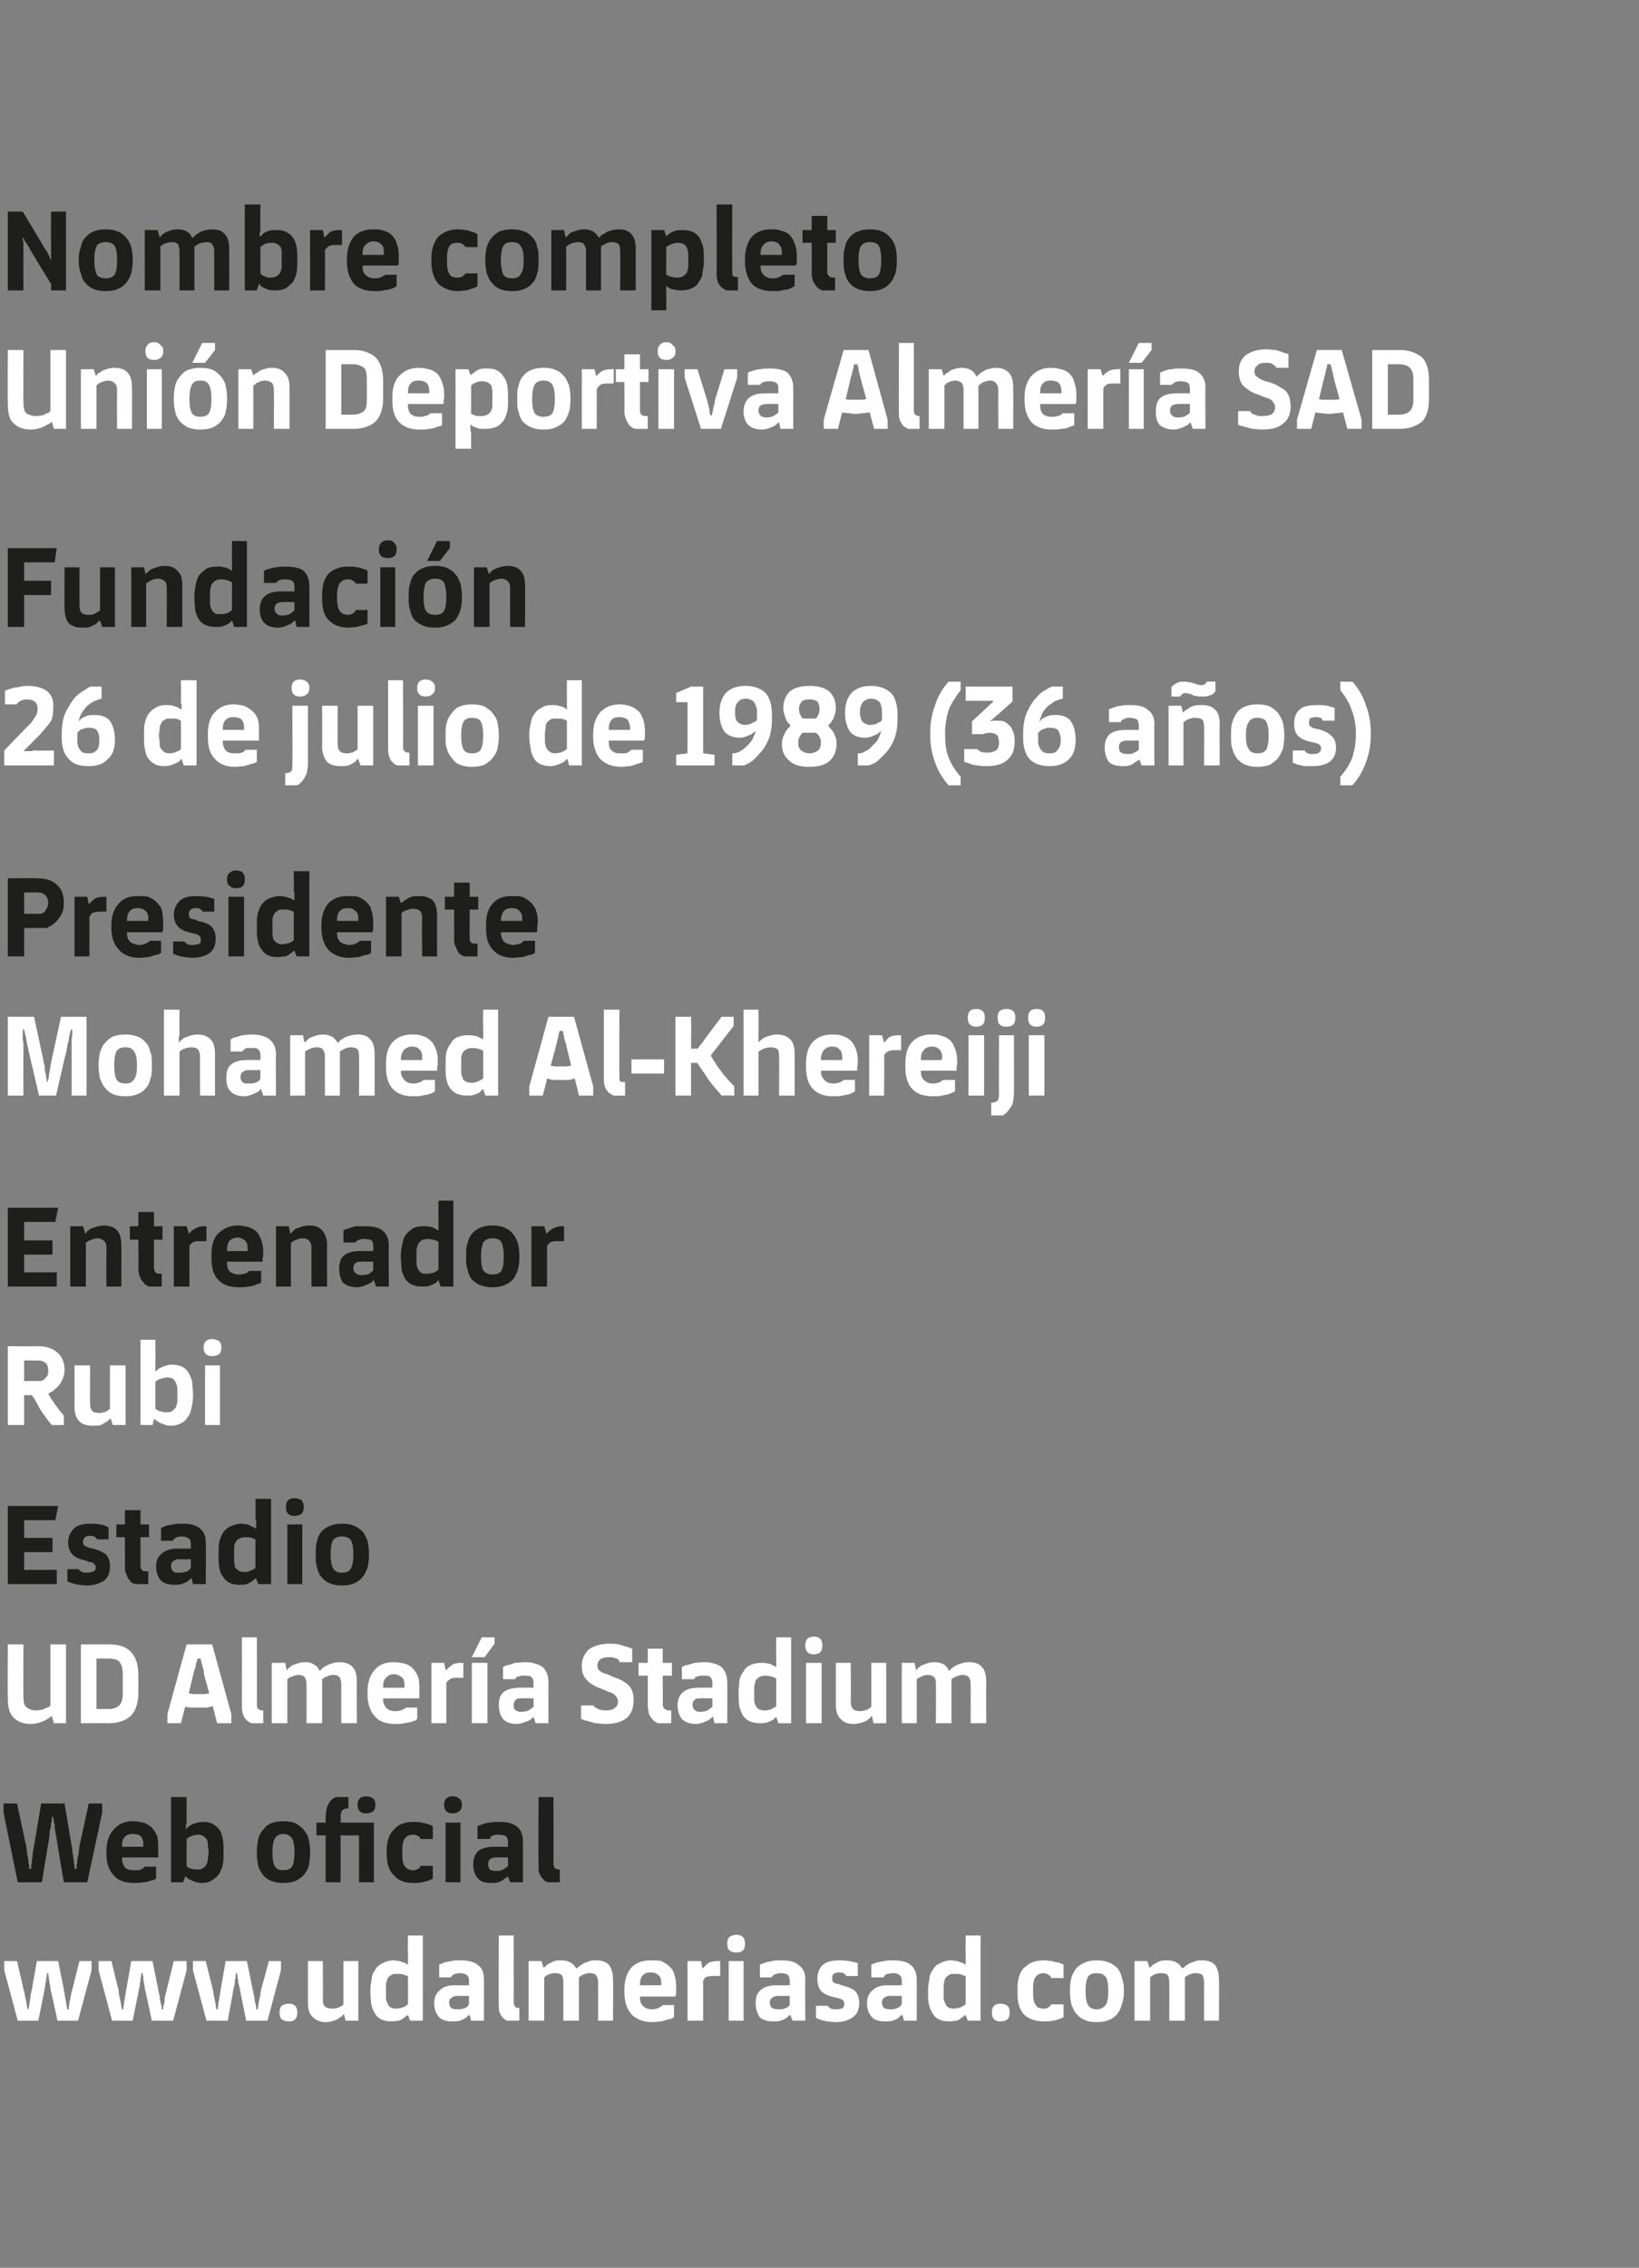<?xml version="1.0" standalone="no"?><!DOCTYPE svg PUBLIC "-//W3C//DTD SVG 1.1//EN" "http://www.w3.org/Graphics/SVG/1.1/DTD/svg11.dtd"><svg xmlns="http://www.w3.org/2000/svg" version="1.1" width="231px" height="319.4px" viewBox="0 -28 231 319.4" style="top:-28px"><rect x="0" y="-28" width="231" height="319.4" fill="#808080" stroke="none"/><desc>Nombre completo Uni n Deportiva Almer a SAD Fundaci n 26 de julio de 1989 (36 a os)Presidente Mohamed Al Khereiji Ent...</desc><defs/><g class="svg-textframe-paragraphrules"><line class="svg-paragraph-rulebelow" y1="23.1" y2="23.1" x1="0" x2="104.2" stroke="" stroke-width="6"/><line class="svg-paragraph-rulebelow" y1="42.7" y2="42.7" x1="0" x2="179" stroke="" stroke-width="6"/><line class="svg-paragraph-rulebelow" y1="70.6" y2="70.6" x1="0" x2="52.2" stroke="" stroke-width="6"/><line class="svg-paragraph-rulebelow" y1="117" y2="117" x1="0" x2="53.5" stroke="" stroke-width="6"/><line class="svg-paragraph-rulebelow" y1="136.5" y2="136.5" x1="0" x2="125.3" stroke="" stroke-width="6"/><line class="svg-paragraph-rulebelow" y1="163.5" y2="163.5" x1="0" x2="56.8" stroke="" stroke-width="6"/><line class="svg-paragraph-rulebelow" y1="183" y2="183" x1="0" x2="9.1" stroke="" stroke-width="6"/><line class="svg-paragraph-rulebelow" y1="205.4" y2="205.4" x1="0" x2="29.8" stroke="" stroke-width="6"/><line class="svg-paragraph-rulebelow" y1="225" y2="225" x1="0" x2="116.8" stroke="" stroke-width="6"/><line class="svg-paragraph-rulebelow" y1="247.4" y2="247.4" x1="0" x2="56.3" stroke="" stroke-width="6"/><line class="svg-paragraph-rulebelow" y1="266.9" y2="266.9" x1="0" x2="146.7" stroke="" stroke-width="6"/></g><g id="Polygon37140"><path d="m2.5 256.6l-1.9-7.1v-1.3h1.8s.94 3.97.9 4c.1.1.1.3.2.8c0 .1.1.4.2.9c0 .2.1.5.1.7l.1.4h.1l.1-.4c0-.3.1-.6.1-.7c0-.1 0-.3.1-.5v-.4c.1-.3.1-.5.2-.8c-.03-.03.7-4 .7-4h3s.78 3.97.8 4v.2c0 .1.1.2.1.3v.3c.1.2.1.5.2.9c0 .1.1.4.1.7c.03.04.1.4.1.4h.2s.02-.36 0-.4c0-.1.1-.4.1-.7c.1-.2.1-.5.2-.9c.1-.4.1-.6.2-.8c-.01-.03 1-4 1-4h1.7v1.3l-1.9 7.1H8.1s-.97-4.54-1-4.5c0-.1 0-.4-.1-.8c-.1-.4-.1-.6-.1-.7c0-.2-.1-.4-.1-.5v-.2h-.2v.2c0 .2 0 .3-.1.5v.3c0 .2-.1.3-.1.4c0 .4-.1.6-.1.8l-.9 4.5H2.5zm13.3 0l-1.9-7.1v-1.3h1.8s.96 3.97 1 4c0 .1 0 .3.1.8c0 .1.1.4.2.9c0 .2.1.5.1.7c.03.04.1.4.1.4h.2v-.4c.1-.3.1-.6.1-.7c0-.1.1-.3.1-.5c0-.2 0-.3.1-.4c0-.3 0-.5.1-.8l.7-4h3l.8 4v.2c.1.1.1.2.1.3c0 .1 0 .2.1.3c0 .2 0 .5.1.9c0 .1.1.4.2.7c-.05.04 0 .4 0 .4h.2s.04-.36 0-.4c.1-.1.1-.4.2-.7c0-.2 0-.5.1-.9c.1-.4.2-.6.2-.8l1-4h1.8v1.3l-1.9 7.1h-3s-.95-4.54-1-4.5c0-.1 0-.4-.1-.8c-.1-.4-.1-.6-.1-.7c0-.2 0-.4-.1-.5c.02-.02 0-.2 0-.2h-.2s.02.2 0 .2c0 .2 0 .3-.1.5v.3c0 .2 0 .3-.1.4c0 .4 0 .6-.1.8c.02-.04-.9 4.5-.9 4.5h-2.9zm13.3 0l-1.9-7.1v-1.3h1.8s.98 3.97 1 4c0 .1.1.3.1.8c.1.1.1.4.2.9c.1.2.1.5.1.7c.05.04.1.4.1.4h.2s.03-.35 0-.4c.1-.3.1-.6.1-.7c.1-.1.1-.3.1-.5c0-.2.1-.3.1-.4c0-.3.1-.5.1-.8c.02-.03.7-4 .7-4h3s.82 3.97.8 4s0 .1.1.2v.3c0 .1.1.2.1.3c0 .2.1.5.1.9c.1.1.1.4.2.7c-.02.04 0 .4 0 .4h.2s.06-.36.1-.4c0-.1 0-.4.1-.7c0-.2.1-.5.2-.9c0-.4.1-.6.1-.8c.03-.03 1.1-4 1.1-4h1.7v1.3l-1.9 7.1h-3s-.93-4.54-.9-4.5c0-.1-.1-.4-.2-.8c0-.4-.1-.6-.1-.7c0-.2 0-.4-.1-.5c.05-.02 0-.2 0-.2h-.1s-.06.2-.1.2v.5c0 .1-.1.2-.1.3v.4c-.1.4-.1.6-.2.8c.04-.04-.8 4.5-.8 4.5h-3zm10.3-1.2c0-.4.1-.7.3-.9c.3-.2.6-.3 1-.3c.4 0 .7.1.9.3c.2.2.3.5.3.9v.1c0 .4-.1.7-.3.9c-.2.2-.5.3-.9.3c-.4 0-.7-.1-1-.3c-.2-.2-.3-.5-.3-.9v-.1zm4-7.2h2.1s.04 5.47 0 5.5c0 .4.1.7.3.9c.2.2.6.3 1.1.3c.2 0 .4 0 .6-.1c.2 0 .3-.1.5-.2c.1 0 .2-.1.3-.2c-.02.04.1-.1.1-.1v-6.1h2.1v8.4h-1.8l-.2-.9h-.1s-.14.17-.1.2c-.1.1-.3.2-.5.3c-.2.2-.4.3-.8.4c-.3.1-.6.2-1.1.2c-.8 0-1.4-.3-1.8-.7c-.5-.4-.7-1.1-.7-2.1v-5.8zm8.9 6c0-.5-.1-1-.1-1.6v-.4c0-.5.1-1 .2-1.5c0-.5.2-.9.5-1.3c.2-.4.6-.7 1-.9c.4-.2.9-.4 1.6-.4c.3 0 .5.1.8.1c.3.1.5.2.6.2c.3.1.4.2.4.2c.04.05.2.1.2.1c0 0 .03-.12 0-.1v-1.5c-.03.01 0-2.5 0-2.5h2.1v12h-1.8l-.3-.8s-.17.12-.2.1c-.1.1-.2.2-.4.3c-.2.2-.4.3-.7.4c-.3 0-.6.1-1 .1c-.6 0-1.1-.1-1.5-.3c-.4-.2-.7-.5-.9-.9c-.2-.3-.4-.8-.5-1.3zm2.7.5c.2.1.5.2.8.2c.3 0 .6-.1.7-.1c.3-.1.4-.1.6-.2c.1-.1.2-.2.3-.2c-.04-.02.1-.1.1-.1v-4s-.42-.14-.4-.1c-.3-.2-.7-.2-1.2-.2c-.3 0-.6 0-.8.2c-.2.1-.4.3-.5.5c-.1.2-.1.5-.2.7v2c0 .3.1.5.2.7c.1.3.2.4.4.6zm6.9-4.2v-1.8s.15-.06.2-.1c.1 0 .3-.1.5-.2c.3-.1.6-.1 1-.2c.4-.1.8-.1 1.3-.1c1.1 0 2 .2 2.5.7c.6.4.8 1.1.8 2c.04.04 0 5.8 0 5.8h-1.8l-.2-.8h-.1l-.1.1c-.2.1-.3.3-.5.4c-.2.1-.4.2-.7.3c-.3.1-.6.1-1 .1c-.9 0-1.6-.2-2-.7c-.4-.5-.6-1.1-.6-1.9c0-.8.3-1.4.8-1.8c.5-.5 1.2-.7 2.2-.7c.04.03 1.9 0 1.9 0c0 0 .02-.68 0-.7c0-.3-.1-.6-.3-.7c-.2-.2-.5-.3-1-.3c-.3 0-.5.1-.7.1c-.1.1-.3.1-.3.2c-.1.1-.2.1-.2.2v.1h-1.7zm1.7 4.3c.1.1.4.2.9.2c.3 0 .5 0 .8-.1c.2-.1.3-.1.5-.2c.1-.1.2-.2.2-.3c.03.02.1-.1.1-.1v-1.2s-1.66.02-1.7 0c-.3 0-.6.1-.8.3c-.2.1-.3.3-.3.6c0 .4.1.6.3.8zm9.6 1.8h-1.6s-.19-.05-.2 0c-.1-.1-.3-.2-.5-.4c-.1-.1-.3-.3-.4-.6c-.2-.3-.2-.7-.2-1.2c-.04.02 0-9.8 0-9.8h2.1s.02 9.46 0 9.5c0 .2.1.4.2.5c.1.2.3.2.5.2h.1v1.8zm1.3 0v-8.4h1.8l.3.9h.1s.12-.14.1-.1c.1-.1.3-.3.5-.4l.8-.4c.3-.1.6-.1 1-.1c.5 0 1 .1 1.3.3c.4.2.6.5.8.8c.02.04.1 0 .1 0c0 0 .17-.14.2-.1c.1-.2.3-.3.5-.4c.2-.2.5-.3.9-.4c.3-.2.7-.2 1.1-.2c.8 0 1.4.2 1.8.6c.4.5.6 1.2.6 2.1c.04.04 0 5.8 0 5.8h-2.1v-5.4c0-.4-.1-.8-.3-1c-.1-.2-.4-.3-.9-.3c-.2 0-.4 0-.6.1c-.2.1-.4.1-.5.2c-.1.1-.2.1-.3.2c-.02 0-.1.1-.1.1v6.1h-2.2v-5.4c0-.4-.1-.8-.2-1c-.2-.2-.5-.3-1-.3c-.2 0-.4 0-.6.1c-.2 0-.3.1-.5.2c-.1.1-.2.1-.3.2l-.1.1v6.1h-2.2zm14.5-.9c-.6-.7-1-1.7-1-3.1v-.4c0-1.4.4-2.4 1-3.1c.7-.7 1.6-1 2.7-1c.5 0 1 0 1.5.1c.4.2.8.4 1.1.7c.3.3.6.6.7 1.1c.2.5.3 1.1.3 1.8v1c-.02-.03-.1.4-.1.4h-5v.1c0 .5.1.9.4 1.2c.3.3.7.5 1.3.5c.3 0 .5-.1.7-.1c.2-.1.3-.1.4-.2c.2-.1.2-.1.3-.2c-.01.03.1-.1.1-.1h1.6v1.7s-.21.12-.2.1c-.1.1-.3.2-.6.2c-.3.1-.6.2-1 .3c-.4 0-.8.1-1.3.1c-1.2 0-2.2-.4-2.9-1.1zm1.6-5.5c-.3.3-.4.8-.4 1.3v.1h3s-.02-.07 0-.1v-.2c0-.5-.1-.9-.4-1.1c-.3-.3-.6-.4-1.1-.4c-.5 0-.8.1-1.1.4zm6.3-2h1.9l.2 1h.1c.2-.2.4-.5.7-.7c.3-.2.8-.3 1.4-.3h.3v2.1s-.96-.02-1 0c-.5 0-.9.1-1.1.2c-.1.2-.3.4-.3.5v5.6h-2.2v-8.4zm5.6-2.5c0-.4.1-.7.3-.9c.3-.2.6-.3 1-.3c.4 0 .7.1.9.3c.2.2.3.5.3.9v.1c0 .4-.1.7-.3.9c-.2.2-.5.3-.9.3c-.4 0-.7-.1-1-.3c-.2-.2-.3-.5-.3-.9v-.1zm.2 10.9v-8.4h2.1v8.4h-2.1zm4.4-6.1v-1.8s.17-.06.2-.1c.1 0 .3-.1.6-.2c.2-.1.6-.1.9-.2c.4-.1.8-.1 1.3-.1c1.2 0 2 .2 2.5.7c.6.4.9 1.1.9 2c-.04.04 0 5.8 0 5.8h-1.8l-.3-.8h-.1s-.11.13-.1.1c-.1.1-.3.3-.5.4c-.2.1-.4.2-.7.3c-.3.1-.6.1-1 .1c-.9 0-1.6-.2-2-.7c-.3-.5-.5-1.1-.5-1.9c0-.8.2-1.4.7-1.8c.5-.5 1.3-.7 2.3-.7c-.04.03 1.8 0 1.8 0c0 0 .04-.68 0-.7c0-.3-.1-.6-.2-.7c-.2-.2-.6-.3-1.1-.3c-.3 0-.5.1-.6.1c-.2.1-.3.1-.4.2l-.2.2c.02-.01 0 .1 0 .1h-1.7zm1.7 4.3c.2.1.5.2.9.2c.3 0 .6 0 .8-.1c.2-.1.4-.1.5-.2l.3-.3c-.04.02 0-.1 0-.1v-1.2s-1.63.02-1.6 0c-.4 0-.7.1-.9.3c-.2.1-.3.3-.3.6c0 .4.1.6.3.8zm6.2-.3h1.7v.1s.1.1.2.1c0 .1.1.2.3.2c.1.1.3.1.6.1c.5 0 .8-.1 1-.2c.1-.1.2-.3.2-.6c0-.2-.1-.3-.2-.5c-.1-.1-.4-.2-.7-.3l-.5-.1c-.9-.2-1.5-.5-1.9-.9c-.3-.4-.5-1-.5-1.7c0-.7.2-1.4.7-1.9c.5-.5 1.3-.7 2.5-.7c.7 0 1.3.1 1.8.2l.7.2v1.8h-1.6s-.21-.23-.2-.2c-.1-.2-.4-.3-.8-.3c-.5 0-.7.1-.9.3c-.1.1-.1.3-.1.5c0 .3 0 .5.2.6c.1.1.3.2.6.2l.5.2c.8.2 1.4.4 1.9.8c.4.4.6 1 .6 1.7c0 .9-.3 1.6-.9 2c-.5.4-1.4.7-2.4.7c-.5 0-.9-.1-1.2-.1c-.4-.1-.7-.1-.8-.2c-.3-.1-.4-.1-.6-.2l-.2-.1v-1.7zm7.8-4v-1.8s.23-.06.2-.1c.1 0 .3-.1.6-.2c.3-.1.6-.1 1-.2c.4-.1.8-.1 1.3-.1c1.1 0 2 .2 2.5.7c.5.4.8 1.1.8 2c.02.04 0 5.8 0 5.8h-1.8l-.2-.8h-.1s-.15.13-.2.1c-.1.1-.2.3-.4.4c-.2.1-.4.2-.7.3c-.3.1-.6.1-1 .1c-1 0-1.6-.2-2-.7c-.4-.5-.6-1.1-.6-1.9c0-.8.3-1.4.8-1.8c.5-.5 1.2-.7 2.2-.7c.02.03 1.9 0 1.9 0v-.7c0-.3-.1-.6-.3-.7c-.2-.2-.5-.3-1-.3c-.3 0-.5.1-.7.1c-.2.1-.3.1-.4.2c0 .1-.1.1-.1.2c-.02-.01-.1.1-.1.1h-1.7zm1.8 4.3c.1.1.4.2.9.2c.3 0 .5 0 .7-.1c.2-.1.4-.1.5-.2c.2-.1.2-.2.3-.3c.01.02.1-.1.1-.1v-1.2s-1.68.02-1.7 0c-.3 0-.6.1-.8.3c-.2.1-.3.3-.3.6c0 .4.1.6.3.8zm6.3-.6c-.1-.5-.1-1-.1-1.6v-.4c0-.5.1-1 .2-1.5c0-.5.2-.9.5-1.3c.2-.4.5-.7 1-.9c.4-.2.9-.4 1.5-.4c.4 0 .6.1.9.1c.3.1.5.2.6.2c.3.1.4.2.4.2c.04.05.2.1.2.1c0 0 .02-.12 0-.1v-1.5c-.03.01 0-2.5 0-2.5h2.1v12h-1.8l-.3-.8s-.17.12-.2.1c-.1.1-.2.2-.4.3c-.2.2-.4.3-.7.4c-.3 0-.6.1-1 .1c-.6 0-1.1-.1-1.5-.3c-.4-.2-.7-.5-.9-.9c-.2-.3-.4-.8-.5-1.3zm2.7.5c.2.1.5.2.8.2c.3 0 .5-.1.7-.1c.3-.1.4-.1.5-.2c.2-.1.3-.2.4-.2c-.04-.02.1-.1.1-.1v-4s-.42-.14-.4-.1c-.3-.2-.7-.2-1.2-.2c-.3 0-.6 0-.8.2c-.2.1-.4.3-.5.5c-.1.2-.1.5-.2.7v2c0 .3.1.5.2.7c.1.3.2.4.4.6zm6.2.7c0-.4.1-.7.3-.9c.2-.2.5-.3.9-.3c.4 0 .7.1 1 .3c.2.2.3.5.3.9v.1c0 .4-.1.7-.3.9c-.3.2-.6.3-1 .3c-.4 0-.7-.1-.9-.3c-.2-.2-.3-.5-.3-.9v-.1zm4.6.4c-.7-.7-1-1.7-1-3.1v-.5c0-1.4.3-2.5 1-3.1c.7-.7 1.6-1 2.7-1c.5 0 .9.1 1.2.1c.3.1.6.2.9.2c.2.1.4.2.5.2c-.01.04.2.1.2.1v1.9s-1.75-.04-1.8 0v-.2l-.2-.2s-.2-.1-.3-.2c-.2 0-.3-.1-.5-.1c-.5 0-.9.2-1.1.5c-.3.3-.4.9-.4 1.8v.4c0 .9.1 1.5.4 1.8c.2.4.6.5 1.1.5c.2 0 .4 0 .5-.1c.1 0 .2-.1.3-.2c.1-.1.2-.1.2-.2v-.1c.05-.01 1.8 0 1.8 0v1.8l-.2.1c-.1.1-.3.1-.5.2c-.3.1-.6.2-.9.2c-.3.1-.7.1-1.2.1c-1.1 0-2-.3-2.7-.9zm6.6-1.5c-.1-.5-.2-1.1-.2-1.7v-.4c0-.6.1-1.2.2-1.7c.2-.5.4-.9.7-1.3c.3-.3.7-.6 1.2-.8c.4-.2 1-.3 1.7-.3c.7 0 1.2.1 1.7.3c.5.2.9.5 1.2.8c.3.4.5.8.6 1.3c.2.5.3 1.1.3 1.7v.4c0 .7-.1 1.2-.3 1.7c-.1.5-.3.9-.6 1.3c-.3.4-.7.7-1.2.9c-.5.2-1 .3-1.7.3c-.7 0-1.3-.1-1.7-.3c-.5-.2-.9-.5-1.2-.9c-.3-.3-.5-.8-.7-1.3zm2-1.8c0 .8.1 1.4.3 1.8c.2.4.6.7 1.3.7c.6 0 1-.3 1.3-.7c.2-.4.3-1 .3-1.8v-.2c0-.8-.1-1.4-.3-1.8c-.3-.4-.7-.6-1.3-.6c-.7 0-1.1.2-1.3.6c-.2.4-.3 1-.3 1.8v.2zm6.9 4.1v-8.4h1.8l.3.9h.1s.12-.14.1-.1c.1-.1.3-.3.5-.4l.8-.4c.3-.1.6-.1 1-.1c.5 0 1 .1 1.3.3c.4.2.6.5.8.8c.02.04.1 0 .1 0c0 0 .18-.14.2-.1c.1-.2.3-.3.5-.4c.2-.2.5-.3.9-.4c.3-.2.7-.2 1.1-.2c.8 0 1.4.2 1.8.6c.4.5.6 1.2.6 2.1c.04.04 0 5.8 0 5.8h-2.1v-5.4c0-.4-.1-.8-.2-1c-.2-.2-.5-.3-1-.3c-.2 0-.4 0-.6.1c-.2.1-.4.1-.5.2c-.1.1-.2.1-.3.2c-.02 0-.1.1-.1.1v6.1h-2.2s.02-5.43 0-5.4c0-.4-.1-.8-.2-1c-.2-.2-.5-.3-1-.3c-.2 0-.4 0-.6.1c-.2 0-.3.1-.5.2c-.1.1-.2.1-.3.2l-.1.1v6.1h-2.2z" stroke="none" fill="#fff"/></g><g id="Polygon37139"><path d="m.5 226h1.9s1.28 6.03 1.3 6c0 .2.1.5.1 1c.1.5.2.8.2 1v.4c.1.2.1.4.1.5v.3h.3v-.3c0-.1 0-.3.1-.5v-.4c0-.1 0-.3.1-.5v-.5c.1-.3.1-.6.2-1c-.02.03 1-6 1-6h3.3l1 6c.1.4.1.7.1 1c.1.1.1.2.1.5c0 .2.1.4.1.5v.4c.1.2.1.4.1.5v.3h.3v-.3c0-.1 0-.3.1-.5v-.4c0-.2.1-.5.2-1c0-.5.1-.8.1-1c.01.03 1.3-6 1.3-6h1.9v1.3l-2.1 9.8H9s-1.02-5.99-1-6c-.1-.7-.2-1.1-.2-1.2c-.1-.3-.1-.7-.1-1c-.1-.1-.1-.2-.1-.4c0-.2 0-.3-.1-.3c.05-.01 0-.3 0-.3h-.2v.6c-.1.2-.1.3-.1.4c0 .3-.1.7-.2 1c0 .1 0 .5-.1 1.2c-.03.01-1 6-1 6H2.5l-2-9.8V226zm15.6 10.2c-.7-.7-1.1-1.7-1.1-3.1v-.4c0-1.4.4-2.4 1.1-3.1c.6-.7 1.5-1.1 2.6-1.1c.5 0 1 .1 1.5.2c.4.1.8.4 1.1.6c.3.3.6.7.8 1.2c.2.5.2 1.1.2 1.8v1.3h-5.1v.2c0 .5.2.9.4 1.2c.3.3.7.4 1.3.4h.7c.2-.1.3-.1.5-.2l.2-.2l.1-.1h1.6v1.7l-.2.1c-.1.1-.3.1-.6.2c-.3.1-.6.2-1 .2c-.4.1-.8.1-1.3.1c-1.2 0-2.2-.3-2.8-1zm1.5-5.5c-.3.3-.4.7-.4 1.3v.1h3v-.3c0-.5-.1-.9-.4-1.2c-.2-.2-.6-.3-1.1-.3c-.5 0-.8.1-1.1.4zm9.9-1.9c.3-.1.7-.2 1.1-.2c.6 0 1.1.1 1.4.3c.4.2.7.5 1 .9c.2.3.3.8.4 1.2c.1.5.1 1.1.1 1.7v.4c0 .5 0 1.1-.1 1.5c-.1.5-.3.9-.5 1.3c-.3.4-.6.7-1 .9c-.4.3-.9.4-1.5.4c-.4 0-.7-.1-1-.2c-.3-.1-.5-.2-.7-.3c-.2-.1-.3-.2-.4-.3c0 .03-.1-.1-.1-.1h-.1l-.3.8h-1.7v-12h2.2s-.02 2.92 0 2.9v.5c0 .2 0 .4-.1.5v.4c.02 0 0 .2 0 .2h.1l.1-.2c.1-.1.3-.2.4-.3c.2-.1.5-.3.7-.3zm-1.2 6l.1.1l.2.2c.2 0 .3.1.5.1c.2.1.4.1.7.1c.3 0 .6 0 .8-.2c.2-.1.4-.3.5-.5c.1-.2.2-.5.2-.8c0-.3.1-.5.1-.8v-.2c0-.3-.1-.6-.1-.9c0-.2 0-.5-.1-.7c-.1-.3-.3-.4-.5-.6c-.2-.1-.4-.2-.8-.2c-.2 0-.5.1-.7.1c-.2.1-.4.2-.5.2c-.1.1-.2.2-.3.2c-.02.04-.1.1-.1.1v3.8zm10.1 0c-.1-.5-.2-1.1-.2-1.7v-.4c0-.6.1-1.2.2-1.7c.1-.5.4-1 .7-1.3c.3-.4.6-.7 1.1-.9c.5-.2 1.1-.3 1.7-.3c.7 0 1.3.1 1.8.3c.4.3.8.5 1.1.9c.3.4.6.8.7 1.3c.1.5.2 1 .2 1.7v.4c0 .6-.1 1.2-.2 1.7c-.1.5-.4.9-.7 1.3c-.3.3-.7.6-1.1.8c-.5.2-1.1.3-1.8.3c-.6 0-1.2-.1-1.7-.3c-.4-.2-.8-.4-1.1-.8c-.3-.4-.6-.8-.7-1.3zm2-1.8c0 .8.1 1.4.3 1.8c.2.4.6.6 1.2.6c.7 0 1.1-.2 1.3-.6c.2-.4.3-1 .3-1.8v-.2c0-.8-.1-1.4-.3-1.8c-.2-.4-.6-.7-1.3-.7c-.6 0-1 .3-1.2.7c-.2.4-.3 1-.3 1.8v.2zm12-6.9c0-.3.1-.6.3-.8c.2-.2.5-.3.9-.3c.4 0 .7.1 1 .3c.2.2.3.5.3.8v.2c0 .3-.1.6-.3.8c-.3.2-.6.3-1 .3c-.4 0-.7-.1-.9-.3c-.2-.2-.3-.5-.3-.8v-.2zm.2 11v-6.6H48v6.6h-2.1v-6.6h-1.3v-1.8h1.3s-.03-.71 0-.7c0-.6.1-1.1.2-1.5c.2-.4.3-.7.5-.9c.2-.2.4-.3.5-.4c.02-.02.3-.1.3-.1h1.7v1.6s-.12-.05-.1 0c-.3 0-.5.1-.7.2c-.2.2-.3.5-.3.9c.03.05 0 .9 0 .9h4.7v8.4h-2.1zm5-.9c-.7-.6-1.1-1.6-1.1-3.1v-.4c0-1.5.4-2.5 1.1-3.1c.6-.7 1.5-1 2.7-1c.4 0 .8 0 1.2.1c.3.1.6.1.8.2c.3.1.5.2.5.2l.2.1v1.8s-1.71.03-1.7 0l-.1-.1s0-.1-.1-.2c-.1-.1-.2-.1-.4-.2c-.1-.1-.3-.1-.5-.1c-.5 0-.9.2-1.1.5c-.3.3-.4.9-.4 1.8v.4c0 .9.1 1.5.4 1.8c.2.3.6.5 1.1.5c.2 0 .4 0 .5-.1c.2-.1.3-.1.4-.2c.1-.1.1-.2.1-.2l.1-.1c-.01-.04 1.7 0 1.7 0v1.8l-.2.1s-.2.1-.5.2c-.2.1-.5.1-.8.2c-.4.1-.8.1-1.2.1c-1.2 0-2.1-.3-2.7-1zm7-10.1c0-.3.1-.6.3-.8c.2-.2.5-.3.9-.3c.4 0 .7.1.9.3c.3.2.4.5.4.8v.2c0 .3-.1.6-.4.8c-.2.2-.5.3-.9.3c-.4 0-.7-.1-.9-.3c-.2-.2-.3-.5-.3-.8v-.2zm.2 11v-8.4h2.1v8.4h-2.1zm4.5-6.1v-1.8l.2-.1c.1 0 .3-.1.6-.2c.3-.1.6-.2.9-.2c.4-.1.9-.1 1.4-.1c1.1 0 1.9.2 2.5.7c.5.4.8 1.1.8 2v5.8h-1.8l-.3-.8l-.2.1c-.1.1-.3.2-.4.3c-.2.2-.5.3-.8.4c-.2.1-.6.1-1 .1c-.9 0-1.5-.2-1.9-.7c-.4-.5-.6-1.1-.6-1.9c0-.8.2-1.4.7-1.9c.5-.4 1.3-.6 2.3-.6h1.9s-.03-.71 0-.7c0-.3-.1-.6-.3-.8c-.2-.1-.6-.2-1.1-.2c-.3 0-.5 0-.6.1c-.2 0-.3.1-.4.2c-.1 0-.1.1-.1.2c-.05-.03-.1.1-.1.1h-1.7zm1.7 4.3c.2.1.5.2.9.2c.3 0 .6 0 .8-.1c.2-.1.4-.2.5-.3c.1 0 .2-.1.3-.2c-.02 0 .1-.1.1-.1v-1.2s-1.71-.01-1.7 0c-.4 0-.6.1-.8.2c-.2.2-.3.4-.3.7c0 .4.1.6.2.8zm9.9 1.8h-1.7l-.2-.1c-.1 0-.3-.1-.4-.3c-.2-.2-.4-.4-.5-.7c-.2-.3-.2-.6-.2-1.1c-.02-.01 0-9.8 0-9.8h2.1s.03 9.43 0 9.4c0 .3.1.5.2.6c.1.1.3.2.5.2c.05-.02.2 0 .2 0v1.8z" stroke="none" fill="#1e1e1b"/></g><g id="Polygon37138"><path d="m1.9 213.9c-.6-.6-.8-1.5-.8-2.9c-.04.02 0-7.4 0-7.4h2.2s-.03 7.31 0 7.3c0 .8.1 1.3.4 1.5c.3.3.8.5 1.4.5c.3 0 .6-.1.9-.1l.6-.3c.2 0 .3-.1.4-.2c-.02 0 .1-.1.1-.1v-8.6h2.2v11.1H7.6l-.3-1s-.24.14-.2.1c-.2.2-.4.3-.6.4c-.3.2-.6.3-.9.4c-.4.1-.7.2-1.2.2c-1.1 0-1.9-.3-2.5-.9zm9.5.8v-11.1h4c1.3 0 2.3.3 3 1c.7.7 1.1 1.8 1.1 3.3v2.5c0 1.5-.4 2.6-1.1 3.3c-.7.6-1.7 1-3 1c-.01-.03-4 0-4 0zm5.4-8.7c-.3-.3-.9-.4-1.5-.4c-.04-.01-1.7 0-1.7 0v7.1s1.66-.02 1.7 0c.7 0 1.2-.2 1.5-.5c.3-.3.5-.8.5-1.6v-2.9c0-.8-.2-1.3-.5-1.7zm6.8 8.7v-1.3l2.7-9.8h3.6l2.7 9.8v1.3h-2s-.61-2.36-.6-2.4c-.4.1-.7.2-1 .2h-2c-.3 0-.6-.1-.9-.1c0-.04-.6 2.3-.6 2.3h-1.9zm3.8-7.5c-.1.3-.1.6-.2.8l-.6 2.5c.2 0 .5.1.7.1h1.5c.1 0 .4-.1.7-.1l-.7-2.5c-.1-.5-.1-.8-.1-.8c-.1-.3-.2-.5-.2-.8c-.1-.1-.1-.2-.1-.3c0-.1-.1-.2-.1-.3c.02.02 0-.2 0-.2h-.5s-.03.22 0 .2c0 .1-.1.2-.1.3c0 .1-.1.2-.1.3c0 .3-.1.6-.2.8zm9.7 7.5h-1.7s-.17-.11-.2-.1c-.1-.1-.3-.2-.4-.3c-.2-.2-.4-.4-.5-.7c-.1-.3-.2-.7-.2-1.1c-.02-.05 0-9.9 0-9.9h2.1s.04 9.5 0 9.5c0 .3.1.5.2.6c.1.1.3.2.6.2c-.05-.05.1 0 .1 0v1.8zm1.2 0v-8.5h1.9l.2 1h.1s.13-.2.1-.2c.1-.1.3-.2.5-.4c.2-.1.4-.2.8-.3c.3-.1.6-.2 1.1-.2c.5 0 .9.1 1.2.3c.4.2.7.5.8.9c.04-.02.1 0 .1 0l.2-.2c.1-.1.3-.3.5-.4c.2-.1.5-.3.9-.4c.3-.1.7-.2 1.1-.2c.8 0 1.5.2 1.9.7c.4.4.6 1.1.6 2.1c-.04-.02 0 5.8 0 5.8h-2.2v-5.5c0-.4-.1-.7-.2-.9c-.2-.3-.5-.4-1-.4c-.2 0-.4.1-.6.1c-.2.1-.3.2-.5.2c-.1.1-.2.2-.3.2c0 .04-.1.1-.1.1v6.2h-2.2s.03-5.5 0-5.5c0-.4-.1-.7-.2-.9c-.2-.3-.5-.4-1-.4c-.2 0-.4.1-.6.1c-.1.1-.3.2-.5.2c-.1.1-.2.2-.3.2c.02.04-.1.1-.1.1v6.2h-2.2zm14.6-.9c-.7-.7-1.1-1.8-1.1-3.1v-.5c0-1.3.4-2.4 1.1-3.1c.6-.7 1.5-1 2.6-1c.5 0 1 .1 1.5.2c.4.1.8.3 1.1.6c.3.3.6.7.8 1.2c.2.5.2 1.1.2 1.7v1.4H54v.2c0 .5.2.8.4 1.1c.3.3.7.5 1.3.5c.3 0 .5 0 .7-.1c.2 0 .3-.1.5-.2c.1 0 .2-.1.2-.1c0-.04.1-.1.1-.1h1.6v1.6s-.2.16-.2.2c-.1 0-.3.1-.6.2c-.3.1-.6.1-1 .2c-.4.1-.8.1-1.3.1c-1.2 0-2.2-.3-2.8-1zm1.5-5.5c-.3.3-.4.7-.4 1.2v.2h3v-.4c0-.5-.1-.9-.4-1.1c-.3-.2-.6-.4-1.1-.4c-.5 0-.8.2-1.1.5zm6.4-2.1h1.8l.2 1s.13.03.1 0c.2-.2.4-.4.7-.6c.3-.3.8-.4 1.4-.4c.04.04.3 0 .3 0v2.1s-.94.02-.9 0c-.6 0-.9.1-1.1.3c-.2.1-.3.3-.4.4v5.7h-2.1v-8.5zm7.1-3.6h1.8v.9l-1.4 1.9h-1.8l1.4-2.8zm.8 12.1h-2.2v-8.5h2.2v8.5zm2.2-6.2v-1.7s.19-.12.2-.1c.1-.1.3-.2.6-.2l.9-.3c.4 0 .9-.1 1.4-.1c1.1 0 1.9.3 2.5.7c.5.5.8 1.2.8 2.1c-.02-.02 0 5.8 0 5.8h-1.8l-.3-.9s-.19.17-.2.2c-.1.1-.3.2-.4.3c-.2.1-.5.2-.8.3c-.3.1-.6.2-1 .2c-.9 0-1.6-.3-1.9-.7c-.4-.5-.6-1.2-.6-1.9c0-.9.2-1.5.7-1.9c.5-.4 1.3-.6 2.3-.6c-.02-.03 1.9 0 1.9 0c0 0-.04-.74 0-.7c0-.4-.1-.6-.3-.8c-.2-.2-.6-.2-1.1-.2c-.3 0-.5 0-.6.1c-.2 0-.3.1-.4.1c-.1.1-.1.2-.2.2c.04.03 0 .1 0 .1h-1.7zm1.7 4.3c.2.2.5.3.9.3c.3 0 .6-.1.8-.1c.2-.1.4-.2.5-.3c.1-.1.2-.2.3-.2c-.03-.04.1-.1.1-.1v-1.2s-1.72-.04-1.7 0c-.4 0-.6 0-.8.2c-.2.2-.3.4-.3.7c0 .3 0 .6.2.7zm9.3 1.3v-1.9h1.7s.1.12.1.1c.1.1.1.2.3.2c.1.1.3.2.5.3c.2 0 .5.1.8.1c.7 0 1.1-.1 1.4-.4c.3-.2.4-.5.4-.9c0-.2-.1-.5-.3-.7c-.2-.3-.5-.5-1-.6l-.9-.4c-1.1-.4-1.8-.8-2.2-1.3c-.5-.5-.7-1.1-.7-2c0-1 .4-1.7 1-2.3c.7-.5 1.7-.8 2.9-.8c.5 0 .9 0 1.3.1c.4.1.7.2 1 .3c.3.1.5.1.6.2l.3.1v1.9h-1.8s-.02-.13 0-.1c0-.1-.1-.2-.2-.3c-.1-.1-.3-.1-.5-.2c-.2-.1-.5-.1-.8-.1c-.5 0-.9.1-1.2.3c-.3.3-.4.5-.4.9c0 .3.1.6.3.7c.2.2.6.4 1.1.5l.9.4c.6.2 1.1.4 1.5.7c.3.2.6.4.8.7c.2.3.3.5.4.9c.1.3.1.6.1 1c0 1-.3 1.8-.9 2.4c-.7.6-1.7.9-3.1.9c-.5 0-1-.1-1.4-.1c-.4-.1-.7-.2-1-.3c-.4-.1-.6-.1-.7-.2l-.3-.1zM90 208v-1.8h1.3v-2h2.1v2h1.3v1.8h-1.3s.04 4.02 0 4c0 .3.1.5.2.6c.2.2.4.3.6.3c.04-.03.4 0 .4 0v1.8h-1.9s-.21-.12-.2-.1c-.2-.1-.3-.2-.5-.4c-.2-.2-.3-.4-.5-.7c-.1-.4-.2-.8-.2-1.3V208H90zm6.1.5v-1.7l.2-.1c.1-.1.3-.2.6-.2c.3-.1.6-.2 1-.3c.4 0 .8-.1 1.3-.1c1.1 0 2 .3 2.5.7c.5.5.8 1.2.8 2.1c.02-.02 0 5.8 0 5.8h-1.8l-.2-.9h-.1s-.15.17-.2.2c-.1.1-.2.2-.4.3c-.2.1-.4.2-.7.3c-.3.1-.6.2-1 .2c-1 0-1.6-.3-2-.7c-.4-.5-.6-1.2-.6-1.9c0-.9.3-1.5.8-1.9c.5-.4 1.2-.6 2.2-.6c.01-.03 1.9 0 1.9 0v-.7c0-.4-.1-.6-.3-.8c-.2-.2-.5-.2-1-.2c-.3 0-.5 0-.7.1c-.2 0-.3.1-.4.1c0 .1-.1.2-.1.2l-.1.1h-1.7zm1.8 4.3c.1.2.4.3.9.3c.3 0 .5-.1.7-.1c.2-.1.4-.2.5-.3c.1-.1.2-.2.3-.2c.01-.04.1-.1.1-.1v-1.2s-1.68-.04-1.7 0c-.3 0-.6 0-.8.2c-.2.2-.3.4-.3.7c0 .3.1.6.3.7zm6.3-.5c-.1-.5-.1-1.1-.1-1.6v-.5c0-.5.1-1 .1-1.5c.1-.5.3-.9.6-1.3c.2-.4.5-.7 1-.9c.4-.2.9-.3 1.5-.3c.4 0 .6 0 .9.1c.3 0 .5.1.6.2c.2.1.4.1.4.2c.04-.02.2.1.2.1c0 0 .02-.19 0-.2v-1.4c-.04-.05 0-2.6 0-2.6h2.1v12.1h-1.8l-.3-.9s-.18.16-.2.2c-.1.1-.2.2-.4.3c-.2.1-.4.2-.7.3c-.3.1-.6.1-1 .1c-.6 0-1.1-.1-1.5-.3c-.4-.2-.7-.5-.9-.8c-.2-.4-.4-.8-.5-1.3zm2.7.4c.2.1.5.2.8.2c.3 0 .5 0 .7-.1c.3 0 .4-.1.5-.2c.2-.1.3-.1.4-.2c-.05.01.1-.1.1-.1v-3.9l-.4-.2c-.3-.1-.7-.2-1.2-.2c-.3 0-.6.1-.8.2c-.2.2-.4.3-.5.5c-.1.3-.1.5-.2.8v1.9c0 .3.1.6.2.8c.1.2.2.4.4.5zm6.6-9c0-.4.1-.7.3-.9c.2-.2.5-.3.9-.3c.4 0 .7.1.9.3c.2.2.3.5.3.9v.1c0 .4-.1.7-.3.9c-.2.2-.5.3-.9.3c-.4 0-.7-.1-.9-.3c-.2-.2-.3-.5-.3-.9v-.1zm.1 11v-8.5h2.2v8.5h-2.2zm4.2-8.5h2.1s.05 5.51 0 5.5c0 .4.1.7.3 1c.2.2.6.3 1.1.3c.2 0 .4-.1.6-.1c.2-.1.3-.1.5-.2c.1-.1.2-.2.3-.2c-.01-.02.1-.1.1-.1v-6.2h2.1v8.5h-1.8l-.2-1h-.1s-.13.21-.1.2c-.1.1-.3.2-.5.4c-.2.1-.4.2-.7.3c-.4.1-.7.2-1.2.2c-.8 0-1.4-.2-1.8-.7c-.5-.4-.7-1.1-.7-2.1v-5.8zm9.3 8.5v-8.5h1.8l.2 1h.1s.15-.2.1-.2c.1-.1.3-.2.5-.4c.2-.1.5-.2.8-.3c.3-.1.6-.2 1.1-.2c.5 0 .9.1 1.3.3c.3.2.6.5.7.9c.05-.02.1 0 .1 0l.2-.2c.1-.1.3-.3.5-.4c.2-.1.5-.3.9-.4c.3-.1.7-.2 1.1-.2c.9 0 1.5.2 1.9.7c.4.4.6 1.1.6 2.1c-.03-.02 0 5.8 0 5.8h-2.2s.02-5.5 0-5.5c0-.4-.1-.7-.2-.9c-.2-.3-.5-.4-1-.4c-.2 0-.4.1-.6.1c-.2.1-.3.2-.5.2c-.1.1-.2.2-.3.2c.01.04-.1.1-.1.1v6.2h-2.2s.04-5.5 0-5.5c0-.4 0-.7-.2-.9c-.2-.3-.5-.4-1-.4c-.2 0-.4.1-.6.1c-.1.1-.3.2-.4.2c-.2.1-.3.2-.4.2c.03.04-.1.1-.1.1v6.2h-2.1z" stroke="none" fill="#fff"/></g><g id="Polygon37137"><path d="m1.1 195.1v-11h7.1l-.4 2H3.4v2.5h4v2h-4v2.5h4.6v2H1.1zm8.4-2.1h1.6s.05.06 0 .1c.1 0 .1.1.2.1c.1.1.2.2.3.2c.2.1.4.1.6.1c.5 0 .8-.1 1-.2c.2-.1.3-.3.3-.5c0-.3-.1-.4-.3-.6c-.1-.1-.3-.2-.6-.2l-.5-.2c-.9-.2-1.6-.5-1.9-.9c-.4-.4-.6-1-.6-1.7c0-.7.3-1.4.8-1.9c.5-.5 1.3-.7 2.4-.7c.8 0 1.4.1 1.8.2l.7.3v1.7h-1.6s-.17-.22-.2-.2c-.1-.2-.4-.3-.8-.3c-.4 0-.7.1-.8.3c-.1.1-.2.3-.2.5c0 .3.1.5.2.6c.2.1.4.2.7.3l.5.1c.8.2 1.4.5 1.8.8c.4.4.6 1 .6 1.7c0 .9-.3 1.6-.8 2c-.6.4-1.4.7-2.5.7c-.4 0-.8-.1-1.1-.1c-.4-.1-.7-.1-.9-.2c-.2-.1-.4-.1-.5-.2c-.03.02-.2-.1-.2-.1V193zm6.9-4.5v-1.8h1.2v-2h2.2v2h1.2v1.8h-1.2v4c0 .3.1.5.2.6c.1.2.3.2.6.2c-.01.04.3 0 .3 0v1.8h-1.8s-.25-.05-.3-.1c-.1 0-.3-.1-.4-.3c-.2-.2-.4-.4-.5-.8c-.2-.3-.3-.7-.3-1.2c.04 0 0-4.2 0-4.2h-1.2zm6.3.5v-1.7s.15-.15.1-.2c.2 0 .4-.1.6-.2c.3-.1.6-.1 1-.2c.4-.1.8-.1 1.3-.1c1.1 0 2 .2 2.5.7c.6.5.8 1.1.8 2c.04.05 0 5.8 0 5.8h-1.8l-.2-.8h-.1l-.1.1c-.2.2-.3.3-.5.4c-.2.1-.4.2-.7.3c-.3.1-.6.1-1 .1c-.9 0-1.6-.2-2-.7c-.4-.5-.6-1.1-.6-1.9c0-.8.3-1.4.8-1.8c.5-.4 1.2-.7 2.2-.7c.03.04 1.9 0 1.9 0v-.7c0-.3-.1-.6-.3-.7c-.2-.2-.5-.3-1-.3c-.3 0-.5.1-.7.1c-.1.1-.3.2-.3.2c-.1.1-.2.1-.2.2v.1h-1.7zm1.7 4.3c.1.2.4.2.9.2c.3 0 .5 0 .7-.1c.3 0 .4-.1.5-.2c.2-.1.3-.2.3-.3c.03.03.1-.1.1-.1v-1.2s-1.66.03-1.7 0c-.3 0-.6.1-.8.3c-.2.1-.3.4-.3.7c0 .3.1.5.3.7zm6.5-.5c-.1-.6-.1-1.1-.1-1.7v-.4c0-.5 0-1 .1-1.5c.1-.5.3-.9.5-1.3c.3-.4.6-.7 1-.9c.5-.2 1-.4 1.6-.4c.3 0 .6.1.9.1l.6.3c.2.1.4.1.4.2c.02-.04.1.1.1.1h.1v-1.2c-.1-.1-.1-.3-.1-.5c.04.02 0-2.5 0-2.5h2.2v12h-1.8l-.3-.8h-.1s-.1.13-.1.1c-.1.1-.2.2-.4.3c-.2.2-.5.3-.7.4c-.3.1-.7.1-1.1.1c-.6 0-1-.1-1.4-.3c-.4-.2-.7-.5-.9-.9c-.3-.3-.4-.8-.5-1.2zm2.7.4c.2.1.4.2.8.2c.3 0 .5 0 .7-.1c.2-.1.4-.1.5-.2c.2-.1.3-.2.3-.2c.03-.01.1-.1.1-.1v-4s-.35-.13-.3-.1c-.3-.2-.7-.2-1.2-.2c-.3 0-.6.1-.8.2c-.2.1-.4.3-.5.5c-.1.2-.2.5-.2.8v1.9c0 .3.1.5.1.8c.1.2.3.3.5.5zm6.7-9c0-.4.1-.7.3-.9c.2-.2.5-.3.9-.3c.4 0 .7.1 1 .3c.2.2.3.5.3.9v.1c0 .4-.1.7-.3.9c-.3.2-.6.3-1 .3c-.4 0-.7-.1-.9-.3c-.2-.2-.3-.5-.3-.9v-.1zm.2 10.9v-8.4h2.1v8.4h-2.1zm4.2-2.3c-.2-.5-.2-1-.2-1.6v-.5c0-.6 0-1.1.2-1.7c.1-.5.3-.9.6-1.3c.3-.3.7-.6 1.2-.8c.5-.2 1-.3 1.7-.3c.7 0 1.3.1 1.7.3c.5.2.9.5 1.2.8c.3.4.5.8.7 1.3c.1.5.2 1.1.2 1.7v.5c0 .6-.1 1.1-.2 1.6c-.2.5-.4 1-.7 1.3c-.3.4-.7.7-1.2.9c-.4.2-1 .3-1.7.3c-.7 0-1.2-.1-1.7-.3c-.5-.2-.9-.5-1.2-.9c-.3-.3-.5-.8-.6-1.3zm1.9-1.8c0 .8.1 1.4.3 1.8c.2.5.7.7 1.3.7c.7 0 1.1-.2 1.3-.7c.2-.4.3-1 .3-1.8v-.2c0-.8-.1-1.4-.3-1.8c-.2-.4-.7-.6-1.3-.6c-.6 0-1.1.2-1.3.6c-.2.4-.3 1-.3 1.8v.2z" stroke="none" fill="#1e1e1b"/></g><g id="Polygon37136"><path d="m1.1 172.7v-11.1s4.22.04 4.2 0c1.2 0 2.1.3 2.8.9c.6.5 1 1.4 1 2.4c0 .7-.2 1.2-.4 1.6c-.2.4-.5.8-.8 1c-.3.3-.5.5-.8.6l-.3.2s.16.28.2.3c.1.3.3.5.5.8c.1.2.4.6.7 1c.2.3.5.6.8 1v1.3s-1.69.01-1.7 0c-.3-.4-.7-.8-1-1.3c-.4-.5-.7-1-.9-1.4c-.3-.5-.5-.9-.6-1.1c-.05.03-.3-.4-.3-.4H3.4v4.2H1.1zm2.3-6.2h2.4l.2-.1c.1 0 .2-.1.3-.2c.1-.1.3-.3.4-.5c.1-.1.1-.4.1-.7c0-.4-.1-.7-.3-1c-.3-.2-.6-.4-1.1-.4c0 .04-2 0-2 0v2.9zm7.1-2.2h2.2s-.03 5.44 0 5.4c0 .5.1.8.3 1c.1.2.5.3 1 .3c.2 0 .4 0 .6-.1c.2 0 .4-.1.5-.2c.1-.1.2-.1.3-.2c.01.02.1-.1.1-.1v-6.1h2.2v8.4h-1.8l-.3-.9h-.1s-.11.15-.1.1c-.1.1-.2.3-.5.4c-.2.1-.4.3-.7.4c-.3.1-.7.1-1.1.1c-.8 0-1.5-.2-1.9-.6c-.5-.5-.7-1.2-.7-2.1c.02-.03 0-5.8 0-5.8zm12.7.1c.3-.1.6-.2 1-.2c.6 0 1.1.1 1.5.3c.4.2.7.5.9.9c.2.3.4.8.5 1.3c0 .5.1 1 .1 1.6v.4c0 .5-.1 1.1-.2 1.5c-.1.5-.2 1-.5 1.3c-.2.4-.5.7-.9.9c-.5.3-1 .4-1.6.4c-.4 0-.7-.1-.9-.2c-.3-.1-.6-.2-.7-.3c-.2-.1-.4-.2-.4-.3c-.04.03-.2-.1-.2-.1h-.1l-.2.8h-1.7v-12h2.1s.03 2.93 0 2.9v1.4c-.02.01 0 .2 0 .2c0 0 .17-.19.2-.2c.1-.1.2-.2.4-.3c.2-.1.4-.2.7-.3zm-1.3 6s.12.07.1.1c.1 0 .2.1.3.2c.1 0 .3.1.5.1c.1.1.4.1.6.1c.4 0 .7 0 .9-.2c.2-.1.3-.3.5-.5c.1-.2.1-.5.2-.7v-2c0-.2-.1-.5-.2-.7c-.1-.3-.2-.4-.4-.6c-.2-.1-.5-.2-.8-.2c-.3 0-.5.1-.7.1c-.3.1-.4.2-.6.2c-.1.1-.2.2-.3.2c.03.04-.1.1-.1.1v3.8zm6.8-8.7c0-.3.1-.6.3-.8c.2-.2.5-.3.9-.3c.4 0 .7.1 1 .3c.2.2.3.5.3.8v.2c0 .3-.1.6-.3.8c-.3.2-.6.3-1 .3c-.4 0-.7-.1-.9-.3c-.2-.2-.3-.5-.3-.8v-.2zm.2 11v-8.4h2.1v8.4h-2.1z" stroke="none" fill="#fff"/></g><g id="Polygon37135"><path d="m1.1 153.2v-11.1h7.1l-.4 2H3.4v2.6h4v2h-4v2.5h4.6v2H1.1zm8.8 0v-8.5h1.8l.3 1h.1s.13-.19.1-.2c.1-.1.3-.2.5-.4c.2-.1.5-.2.8-.3c.3-.1.7-.2 1.1-.2c.8 0 1.5.2 1.9.7c.4.4.6 1.1.6 2.1c.03-.01 0 5.8 0 5.8H15s-.02-5.49 0-5.5c0-.4-.1-.7-.3-.9c-.2-.2-.5-.4-1-.4c-.2 0-.4.1-.6.1c-.2.1-.4.2-.5.2c-.2.1-.3.2-.4.3c.01-.05-.1 0-.1 0v6.2H9.9zm8.4-6.6v-1.9h1.2v-2h2.2v2h1.2v1.9h-1.2v3.9c0 .3.1.5.2.7c.1.1.3.2.6.2c0-.02.3 0 .3 0v1.8H21l-.2-.1c-.2-.1-.4-.2-.5-.4c-.2-.2-.4-.4-.5-.7c-.2-.4-.3-.8-.3-1.3c.05.04 0-4.1 0-4.1h-1.2zm6.2-1.9h1.8l.3 1s.09.04.1 0c.1-.2.4-.4.7-.6c.3-.2.7-.4 1.4-.4c0 .05.3 0 .3 0v2.1s-.98.03-1 0c-.5 0-.9.1-1.1.3c-.2.2-.3.3-.3.4c-.02.05 0 5.7 0 5.7h-2.2v-8.5zm6.3 7.6c-.7-.7-1-1.7-1-3.1v-.5c0-1.3.3-2.4 1-3c.7-.7 1.6-1.1 2.7-1.1c.5 0 1 .1 1.4.2c.4.1.8.3 1.2.6c.3.3.5.7.7 1.2c.2.5.3 1.1.3 1.7c0 .4 0 .7-.1 1c.04.02 0 .4 0 .4h-5s-.05.17 0 .2c0 .5.1.9.4 1.2c.3.2.7.4 1.2.4c.3 0 .5 0 .7-.1c.2 0 .4-.1.5-.1l.2-.2l.1-.1h1.7v1.7s-.26.07-.3.1c-.1 0-.3.1-.6.2c-.2.1-.6.2-.9.2c-.4.1-.8.1-1.3.1c-1.3 0-2.2-.3-2.9-1zm1.5-5.5c-.2.3-.3.7-.3 1.3c-.05-.04 0 .1 0 .1h2.9s.04-.12 0-.1v-.2c0-.6-.1-1-.4-1.2c-.2-.2-.6-.4-1-.4c-.5 0-.9.2-1.2.5zm6.6 6.4v-8.5h1.8l.2 1h.1s.16-.19.2-.2l.4-.4c.3-.1.5-.2.8-.3c.3-.1.7-.2 1.2-.2c.8 0 1.4.2 1.8.7c.4.4.7 1.1.7 2.1c-.04-.01 0 5.8 0 5.8h-2.2v-5.5c0-.4-.1-.7-.3-.9c-.1-.2-.5-.4-1-.4c-.2 0-.4.1-.6.1c-.2.1-.4.2-.5.2c-.1.1-.3.2-.4.3c.05-.05-.1 0-.1 0v6.2h-2.1zm9.5-6.2v-1.7s.17-.11.2-.1c.1-.1.3-.1.6-.2c.2-.1.6-.2.9-.3h1.3c1.2 0 2 .2 2.5.6c.6.5.9 1.2.9 2.1c-.04-.01 0 5.8 0 5.8H53l-.3-.9h-.1s-.11.18-.1.2c-.1.1-.3.2-.5.3c-.2.1-.4.2-.7.3c-.3.1-.6.2-1 .2c-.9 0-1.6-.3-2-.7c-.3-.5-.5-1.1-.5-1.9c0-.8.2-1.5.7-1.9c.5-.4 1.3-.6 2.3-.6c-.04-.02 1.8 0 1.8 0c0 0 .04-.73 0-.7c0-.4-.1-.6-.2-.8c-.2-.1-.6-.2-1.1-.2c-.3 0-.5 0-.6.1c-.2 0-.3.1-.4.2c-.1 0-.1.1-.2.1c.02.04 0 .1 0 .1h-1.7zm1.7 4.3c.2.2.5.3.9.3c.3 0 .6-.1.8-.1c.2-.1.4-.2.5-.3c.1-.1.2-.2.3-.2c-.04-.03 0-.1 0-.1v-1.2s-1.63-.03-1.6 0c-.4 0-.7 0-.9.2c-.2.2-.3.4-.3.7c0 .3.1.6.3.7zm6.5-.5c0-.5-.1-1.1-.1-1.6v-.5c0-.5.1-1 .2-1.5c.1-.5.2-.9.5-1.3c.2-.3.6-.6 1-.9c.4-.2.9-.3 1.6-.3c.3 0 .6 0 .8.1c.3 0 .5.1.6.2c.3.1.4.2.4.2c.05-.01.2.1.2.1c0 0 .03-.18 0-.2v-1.4c-.03-.04 0-2.6 0-2.6h2.1v12.1h-1.8l-.3-.9l-.2.2c-.1.1-.2.2-.4.3c-.2.1-.4.2-.7.3c-.3.1-.6.1-1 .1c-.6 0-1.1-.1-1.5-.3c-.4-.2-.7-.5-.9-.8c-.2-.4-.4-.8-.5-1.3zm2.7.4c.2.2.5.2.8.2c.3 0 .6 0 .7-.1c.3 0 .4-.1.6-.2c.1-.1.2-.1.3-.2c-.04.02.1-.1.1-.1v-3.9l-.4-.2c-.3-.1-.7-.2-1.2-.2c-.3 0-.6.1-.8.2c-.2.2-.4.3-.5.6c-.1.2-.1.4-.2.7v1.9c0 .3.1.6.2.8c.1.2.2.4.4.5zm6.6-.4c-.2-.5-.2-1-.2-1.6v-.5c0-.6 0-1.1.2-1.6c.1-.5.3-1 .6-1.3c.3-.4.7-.7 1.2-.9c.5-.2 1-.3 1.7-.3c.7 0 1.3.1 1.7.3c.5.2.9.5 1.2.9c.3.3.5.8.7 1.3c.1.5.2 1 .2 1.6v.5c0 .6-.1 1.2-.2 1.6c-.2.6-.4 1-.7 1.4c-.3.3-.7.6-1.2.8c-.4.2-1 .3-1.7.3c-.7 0-1.2-.1-1.7-.3c-.5-.2-.9-.5-1.2-.8c-.3-.4-.5-.8-.6-1.4zm1.9-1.7c0 .8.1 1.4.3 1.8c.3.4.7.6 1.3.6c.7 0 1.1-.2 1.3-.6c.2-.4.3-1 .3-1.8v-.3c0-.7-.1-1.3-.3-1.8c-.2-.4-.6-.6-1.3-.6c-.6 0-1 .2-1.3.6c-.2.5-.3 1.1-.3 1.8v.3zm7.1-4.4h1.8l.3 1s.1.04.1 0c.1-.2.4-.4.7-.6c.3-.2.8-.4 1.4-.4c.02.05.3 0 .3 0v2.1s-.97.03-1 0c-.5 0-.9.1-1.1.3c-.2.2-.3.3-.3.4v5.7h-2.2v-8.5z" stroke="none" fill="#1e1e1b"/></g><g id="Polygon37134"><path d="m1.1 126.3v-11.1h3.7s1.27 5.97 1.3 6c0 .2.1.6.2 1v.5c.1.2.1.4.1.5c.1.1.1.3.1.5c0 .1.1.3.1.4c-.02-.05 0 .3 0 .3h.1s.09-.35.1-.3c0-.1 0-.3.1-.4v-.5c.1-.1.1-.3.1-.5c.1-.3.1-.4.1-.5c.1-.4.1-.7.2-1l1.3-6h3.6v11.1h-2.1v-7.8c0-.4.1-.7.1-1c-.04-.04 0-.5 0-.5h-.2l-.1.4s-.1.3-.2.8c0 .2 0 .4-.1.6c-.1.3-.1.5-.1.5c0 .1-.1.5-.2 1c-.03-.02-1.4 6-1.4 6H5.5l-1.4-6c-.1-.5-.2-.9-.2-1c-.1-.1-.1-.3-.1-.5c-.1-.3-.1-.5-.1-.6c-.1-.3-.2-.6-.2-.8c-.04-.02-.1-.4-.1-.4h-.2s.03.46 0 .5v1c.1.2.1.4.1.6v1.7c-.03-.04 0 5.5 0 5.5H1.1zm13-2.4c-.1-.5-.2-1-.2-1.6v-.5c0-.6.1-1.1.2-1.6c.2-.6.4-1 .7-1.3c.3-.4.7-.7 1.1-.9c.5-.2 1.1-.3 1.8-.3c.6 0 1.2.1 1.7.3c.5.2.9.5 1.2.9c.3.3.5.8.6 1.3c.2.4.2 1 .2 1.6v.5c0 .6 0 1.1-.2 1.6c-.1.5-.3 1-.6 1.3c-.3.4-.7.7-1.2.9c-.5.2-1 .3-1.7.3c-.7 0-1.3-.1-1.8-.3c-.4-.2-.8-.5-1.1-.9c-.3-.3-.5-.8-.7-1.3zm2-1.7c0 .7.1 1.4.3 1.8c.2.4.6.6 1.3.6c.6 0 1-.2 1.2-.6c.3-.4.4-1 .4-1.8v-.3c0-.8-.1-1.4-.4-1.8c-.2-.4-.6-.6-1.2-.6c-.7 0-1.1.2-1.3.6c-.2.4-.3 1-.3 1.8v.3zm7 4.1v-12.1h2.2s-.03 3.11 0 3.1v.5c-.1.1-.1.3-.1.4v.6h.1l.1-.2c.1-.1.3-.2.5-.4c.2-.1.5-.2.8-.3c.3-.1.7-.2 1.1-.2c.8 0 1.4.2 1.9.7c.4.4.6 1.1.6 2.1v5.8h-2.1s-.04-5.51 0-5.5c0-.4-.1-.7-.3-1c-.2-.2-.5-.3-1-.3c-.2 0-.5.1-.7.1c-.1.1-.3.1-.5.2c-.1.1-.2.2-.3.2c-.01.03-.1.1-.1.1v6.2h-2.2zm9.4-6.2v-1.7s.16-.13.2-.1c.1-.1.3-.2.5-.2c.3-.1.6-.2 1-.3c.4 0 .8-.1 1.3-.1c1.2 0 2 .3 2.5.7c.6.5.9 1.2.9 2.1c-.05-.03 0 5.8 0 5.8h-1.8l-.3-.9h-.1s-.12.16-.1.2c-.1.1-.3.2-.5.3c-.2.1-.4.2-.7.3c-.3.1-.6.2-1 .2c-.9 0-1.6-.3-2-.8c-.4-.4-.5-1.1-.5-1.8c0-.9.2-1.5.7-1.9c.5-.4 1.2-.6 2.2-.6c.05-.04 1.9 0 1.9 0c0 0 .03-.75 0-.8c0-.3-.1-.5-.3-.7c-.2-.2-.5-.2-1-.2h-.7c-.1.1-.2.2-.3.2l-.2.2v.1h-1.7zm1.7 4.3c.1.2.4.2.9.2c.3 0 .6 0 .8-.1c.2 0 .3-.1.5-.2l.2-.2c.04-.05.1-.2.1-.2v-1.2s-1.65.05-1.6 0c-.4 0-.7.1-.9.3c-.2.1-.3.4-.3.7c0 .3.1.6.3.7zm6.7 1.9v-8.5h1.8l.2 1h.1s.16-.21.2-.2l.4-.4c.2-.1.5-.2.8-.3c.3-.1.7-.2 1.1-.2c.5 0 .9.1 1.3.3c.3.2.6.5.8.9c-.03-.03 0 0 0 0l.2-.2c.2-.2.3-.3.5-.4c.3-.2.5-.3.9-.4c.3-.1.7-.2 1.2-.2c.8 0 1.4.2 1.8.7c.4.4.6 1.1.6 2.1v5.8h-2.2s.04-5.51 0-5.5c0-.4 0-.7-.2-1c-.2-.2-.5-.3-1-.3c-.2 0-.4.1-.6.1c-.1.1-.3.1-.4.2c-.2.1-.3.2-.4.2c.03.03-.1.1-.1.1v6.2h-2.1s-.04-5.51 0-5.5c0-.4-.1-.7-.3-1c-.1-.2-.5-.3-.9-.3c-.3 0-.5.1-.6.1c-.2.1-.4.1-.5.2c-.2.1-.3.2-.4.2c.05.03-.1.1-.1.1v6.2h-2.1zm14.5-.9c-.7-.7-1-1.8-1-3.1v-.5c0-1.3.3-2.4 1-3.1c.7-.7 1.6-1 2.7-1c.5 0 1 0 1.4.2c.4.1.8.3 1.1.6c.4.3.6.7.8 1.2c.2.5.3 1 .3 1.7c0 .3 0 .7-.1 1c.03 0 0 .4 0 .4h-5.1s.04.15 0 .2c0 .4.2.8.5 1.1c.2.3.7.5 1.2.5c.3 0 .5 0 .7-.1c.2 0 .4-.1.5-.2c.1 0 .2-.1.2-.1c.03-.05.1-.1.1-.1h1.6v1.6s-.17.15-.2.1c-.1.1-.3.2-.6.3c-.2.1-.6.1-1 .2c-.3.1-.8.1-1.3.1c-1.2 0-2.1-.3-2.8-1zm1.5-5.5c-.2.3-.4.7-.4 1.2c.04.03 0 .2 0 .2h3s.03-.14 0-.1v-.3c0-.5-.1-.9-.4-1.1c-.2-.3-.6-.4-1.1-.4c-.4 0-.8.2-1.1.5zm6 4c-.1-.5-.1-1.1-.1-1.6v-.5c0-.5 0-1 .1-1.5c.1-.5.3-.9.6-1.3c.2-.4.5-.7.9-.9c.5-.2 1-.3 1.6-.3c.3 0 .6 0 .9.1c.2 0 .5.1.6.2c.2.1.4.1.4.2c.02-.03.2.1.2.1v-1.7c-.05.04 0-2.5 0-2.5h2.1v12.1h-1.8l-.3-.9s-.19.14-.2.1c-.1.2-.2.3-.4.4c-.2.1-.4.2-.7.3c-.3.1-.7.1-1 .1c-.6 0-1.1-.1-1.5-.3c-.4-.2-.7-.5-.9-.8c-.3-.4-.4-.8-.5-1.3zm2.7.4c.2.1.5.2.8.2c.3 0 .5 0 .7-.1c.2-.1.4-.1.5-.2c.2-.1.3-.1.3-.2c.04 0 .2-.1.2-.1V120l-.4-.2c-.3-.1-.7-.2-1.2-.2c-.3 0-.6.1-.8.2c-.2.1-.4.3-.5.5c-.1.2-.2.5-.2.8v1.9c0 .3.1.6.2.8c0 .2.2.4.4.5zm9 2V125l2.7-9.8h3.6l2.7 9.8v1.3h-2s-.57-2.37-.6-2.4c-.4.1-.7.2-.9.2h-2c-.3 0-.6-.1-1-.2c.03.05-.6 2.4-.6 2.4h-1.9zm3.9-7.5c-.1.3-.2.6-.2.8l-.7 2.5c.3 0 .5.1.7.1h1.5c.2 0 .4-.1.7-.1l-.6-2.5c-.1-.5-.2-.8-.2-.8c-.1-.3-.2-.5-.2-.8c0-.1 0-.2-.1-.3v-.3c-.04.01-.1-.2-.1-.2h-.4l-.1.2c0 .1 0 .2-.1.3v.3c-.1.3-.2.6-.2.8zm9.6 7.5h-1.6l-.2-.1c-.2-.1-.3-.2-.5-.3c-.2-.2-.3-.4-.5-.7c-.1-.3-.2-.7-.2-1.2c.02.04 0-9.8 0-9.8h2.2s-.03 9.49 0 9.5c0 .3 0 .5.1.6c.2.1.3.1.6.1c-.01.04.1 0 .1 0v1.9zm.9-5.1h4.6v2H89v-2zm8.4.5v4.6h-2.2v-11.1h2.2s.05 2.88 0 2.9v1.1c.04.03 0 .5 0 .5h.9s.35-.42.3-.4c.3-.3.5-.6.7-.9c-.02 0 2.4-3.2 2.4-3.2h1.7v1.3l-3.2 4.1v.1l.3.5c.1.2.4.6.7 1.1c.4.5.7 1 1.1 1.4c.4.5.8.9 1.2 1.3c-.03-.04 0 1.3 0 1.3c0 0-1.77-.04-1.8 0c-.3-.4-.7-.8-1.1-1.3c-.5-.6-.9-1.1-1.1-1.5c-.4-.6-.7-1-.9-1.3l-.3-.5h-.9zm7.4 4.6v-12.1h2.1s.05 3.11 0 3.1v1.5s.19-.21.2-.2c.1-.1.3-.2.5-.4c.2-.1.4-.2.8-.3c.3-.1.6-.2 1.1-.2c.8 0 1.4.2 1.9.7c.4.4.6 1.1.6 2.1v5.8h-2.2s.04-5.51 0-5.5c0-.4 0-.7-.2-1c-.2-.2-.6-.3-1-.3c-.3 0-.5.1-.7.1c-.2.1-.3.1-.5.2c-.1.1-.3.2-.3.2c-.03.03-.2.1-.2.1v6.2h-2.1zm9.8-.9c-.7-.7-1-1.8-1-3.1v-.5c0-1.3.3-2.4 1-3.1c.7-.7 1.6-1 2.7-1c.5 0 1 0 1.4.2c.4.1.8.3 1.1.6c.4.3.6.7.8 1.2c.2.5.3 1 .3 1.7c0 .3 0 .7-.1 1c.03 0 0 .4 0 .4h-5.1s.04.15 0 .2c0 .4.2.8.5 1.1c.2.3.7.5 1.2.5c.3 0 .5 0 .7-.1c.2 0 .4-.1.5-.2c.1 0 .2-.1.2-.1c.03-.05.1-.1.1-.1h1.6v1.6s-.17.15-.2.1c-.1.1-.3.2-.6.3c-.2.1-.6.1-1 .2c-.3.1-.8.1-1.3.1c-1.2 0-2.1-.3-2.8-1zm1.5-5.5c-.2.3-.4.7-.4 1.2c.04.03 0 .2 0 .2h3s.03-.14 0-.1v-.3c0-.5-.1-.9-.4-1.1c-.2-.3-.6-.4-1.1-.4c-.4 0-.8.2-1.1.5zm6.4-2.1h1.8l.3 1s.06.02.1 0c.1-.2.3-.4.6-.7c.3-.2.8-.3 1.5-.3c-.03.03.2 0 .2 0v2.1s-.91.01-.9 0c-.5 0-.9.1-1.1.3c-.2.1-.3.3-.4.4c.05.03 0 5.7 0 5.7h-2.1v-8.5zm6.1 7.6c-.7-.7-1-1.8-1-3.1v-.5c0-1.3.3-2.4 1-3.1c.7-.7 1.6-1 2.7-1c.5 0 1 0 1.4.2c.5.1.8.3 1.2.6c.3.3.5.7.7 1.2c.2.5.3 1 .3 1.7c0 .3 0 .7-.1 1c.04 0 0 .4 0 .4h-5s-.04.15 0 .2c0 .4.1.8.4 1.1c.3.3.7.5 1.2.5c.3 0 .6 0 .7-.1c.2 0 .4-.1.5-.2c.1 0 .2-.1.2-.1l.1-.1h1.7v1.6s-.25.15-.2.1c-.2.1-.4.2-.7.3c-.2.1-.6.1-.9.2c-.4.1-.8.1-1.3.1c-1.3 0-2.2-.3-2.9-1zm1.6-5.5c-.3.3-.4.7-.4 1.2c-.04.03 0 .2 0 .2h2.9s.05-.14 0-.1c.1-.1.1-.2.1-.3c0-.5-.2-.9-.4-1.1c-.3-.3-.7-.4-1.1-.4c-.5 0-.9.2-1.1.5zm6.2-4.6c0-.4.1-.7.3-.9c.2-.2.5-.3.9-.3c.4 0 .7.1.9.3c.2.2.3.5.3.9v.1c0 .4-.1.7-.3.9c-.2.2-.5.3-.9.3c-.4 0-.7-.1-.9-.3c-.2-.2-.3-.5-.3-.9v-.1zm.1 11v-8.5h2.2v8.5h-2.2zm4.1-11c0-.4.1-.7.3-.9c.2-.2.6-.3 1-.3c.4 0 .7.1.9.3c.2.2.3.5.3.9v.1c0 .4-.1.7-.3.9c-.2.2-.5.3-.9.3c-.5 0-.8-.1-1-.3c-.2-.2-.3-.5-.3-.9v-.1zm.2 2.5h2.1s.03 8.13 0 8.1c0 .7-.1 1.2-.2 1.6c-.2.4-.4.7-.6.9c-.2.3-.3.4-.5.5c.01.04-.2.2-.2.2h-1.7v-1.8s.13.02.1 0c.3 0 .5-.1.7-.2c.2-.1.3-.5.3-1c-.03.05 0-8.3 0-8.3zm4.1-2.5c0-.4.1-.7.3-.9c.2-.2.5-.3.9-.3c.4 0 .7.1.9.3c.2.2.3.5.3.9v.1c0 .4-.1.7-.3.9c-.2.2-.5.3-.9.3c-.4 0-.7-.1-.9-.3c-.2-.2-.3-.5-.3-.9v-.1zm.1 11v-8.5h2.2v8.5H145z" stroke="none" fill="#fff"/></g><g id="Polygon37133"><path d="m1.1 106.7v-11s4.14-.04 4.1 0c1.3 0 2.2.3 2.8.9c.7.6 1 1.4 1 2.6c0 .6-.1 1.2-.4 1.7c-.3.4-.5.8-.8 1c-.3.3-.6.5-.9.6c.04.01-.3.2-.3.2H3.4v4H1.1zm2.3-6h2.4l.2-.1c.1 0 .2-.1.3-.2c.1-.2.2-.3.3-.5c.1-.2.2-.5.2-.8c0-.4-.2-.8-.4-1c-.3-.3-.6-.4-1.1-.4c-.04-.03-1.9 0-1.9 0v3zm7.1-2.4h1.8l.2 1h.1c.2-.2.4-.5.7-.7c.3-.2.8-.3 1.5-.3h.2v2.1s-.93-.02-.9 0c-.6 0-.9.1-1.1.2c-.2.2-.3.4-.4.5c.03 0 0 5.6 0 5.6h-2.1v-8.4zm6.3 7.5c-.7-.7-1.1-1.7-1.1-3.1v-.4c0-1.4.4-2.4 1.1-3.1c.6-.7 1.5-1 2.6-1c.5 0 1 0 1.5.1c.4.2.8.4 1.1.7c.3.3.6.6.8 1.1c.1.5.2 1.1.2 1.8v1c-.01-.03-.1.4-.1.4h-5v.1c0 .5.1.9.4 1.2c.3.3.7.4 1.3.5c.3 0 .5-.1.7-.1c.2-.1.3-.1.4-.2c.2-.1.3-.1.3-.2c-.01.03.1-.1.1-.1h1.6v1.7s-.2.12-.2.1c-.1.1-.3.2-.6.2c-.3.1-.6.2-1 .3c-.4 0-.8.1-1.3.1c-1.2 0-2.2-.4-2.8-1.1zm1.5-5.5c-.3.3-.4.8-.4 1.3v.1h3v-.3c0-.5-.1-.9-.4-1.1c-.3-.3-.6-.4-1.1-.4c-.5 0-.8.1-1.1.4zm6.1 4.3h1.6s.03.05 0 0c.1.1.1.2.2.2c.1.1.2.2.3.2c.2.1.4.1.6.1c.5 0 .8-.1 1-.2c.2-.1.2-.3.2-.6c0-.2 0-.3-.2-.5c-.1-.1-.3-.2-.7-.3l-.4-.1c-.9-.2-1.6-.5-1.9-.9c-.4-.4-.6-1-.6-1.7c0-.7.3-1.4.8-1.9c.5-.5 1.3-.7 2.4-.7c.8 0 1.4.1 1.8.2l.7.2v1.8h-1.6s-.18-.23-.2-.2c-.1-.2-.4-.3-.8-.3c-.4 0-.7.1-.8.3c-.1.1-.2.3-.2.5c0 .3.1.5.2.6c.1.1.4.2.7.2l.4.2c.9.2 1.5.4 1.9.8c.4.4.6 1 .6 1.7c0 .9-.3 1.6-.8 2c-.6.4-1.4.7-2.5.7c-.4 0-.8-.1-1.1-.1c-.4-.1-.7-.1-.9-.2c-.2-.1-.4-.1-.5-.2c-.05.01-.2-.1-.2-.1v-1.7zm7.6-8.8c0-.4.1-.7.4-.9c.2-.2.5-.3.9-.3c.4 0 .7.1.9.3c.2.2.3.5.3.9v.1c0 .4-.1.7-.3.9c-.2.2-.5.3-.9.3c-.4 0-.7-.1-.9-.3c-.3-.2-.4-.5-.4-.9v-.1zm.2 10.9v-8.4h2.2v8.4h-2.2zm4.1-2.4c-.1-.5-.1-1-.1-1.6v-.4c0-.5 0-1 .1-1.5c.1-.5.3-.9.5-1.3c.3-.4.6-.7 1-.9c.5-.2 1-.4 1.6-.4c.3 0 .6.1.9.1c.2.1.4.2.6.2l.4.2c.02.05.1.1.1.1h.1v-1.1c-.1-.1-.1-.3-.1-.5c.05.01 0-2.5 0-2.5h2.2v12h-1.8l-.3-.8h-.1s-.1.12-.1.1c-.1.1-.2.2-.4.3c-.2.2-.4.3-.7.4c-.3 0-.7.1-1 .1c-.7 0-1.1-.1-1.5-.3c-.4-.2-.7-.5-.9-.9c-.3-.3-.4-.8-.5-1.3zm2.7.5c.2.1.4.2.8.2c.3 0 .5-.1.7-.1c.2-.1.4-.1.5-.2c.2-.1.3-.2.3-.2l.1-.1v-4s-.34-.14-.3-.1c-.3-.2-.7-.2-1.2-.2c-.3 0-.6 0-.8.2c-.2.1-.4.3-.5.5c-.1.2-.2.5-.2.7v2c0 .3.1.5.1.7c.1.3.3.4.5.6zm7.3 1c-.6-.7-1-1.7-1-3.1v-.4c0-1.4.4-2.4 1-3.1c.7-.7 1.6-1 2.7-1c.5 0 1 0 1.5.1c.4.2.8.4 1.1.7c.3.3.6.6.7 1.1c.2.5.3 1.1.3 1.8v1c-.02-.03-.1.4-.1.4h-5v.1c0 .5.1.9.4 1.2c.3.3.7.4 1.3.5c.3 0 .5-.1.7-.1c.2-.1.3-.1.4-.2c.2-.1.2-.1.3-.2c-.01.03.1-.1.1-.1h1.6v1.7s-.21.12-.2.1c-.1.1-.3.2-.6.2c-.3.1-.6.2-1 .3c-.4 0-.8.1-1.3.1c-1.2 0-2.2-.4-2.9-1.1zm1.6-5.5c-.3.3-.4.8-.4 1.3v.1h3s-.02-.07 0-.1v-.2c0-.5-.1-.9-.4-1.1c-.3-.3-.6-.4-1.1-.4c-.5 0-.8.1-1.1.4zm6.5 6.4v-8.4h1.8l.3.9s.2-.14.2-.1c.1-.1.3-.3.5-.4c.2-.1.5-.3.8-.4c.3-.1.7-.1 1.1-.1c.8 0 1.4.2 1.9.6c.4.5.6 1.2.6 2.1v5.8h-2.1s-.05-5.44 0-5.4c0-.5-.1-.8-.3-1c-.2-.2-.5-.3-1-.3c-.2 0-.5 0-.6.1c-.2.1-.4.1-.6.2c-.1.1-.2.1-.3.2l-.1.1v6.1h-2.2zm8.3-6.6v-1.8h1.3v-2h2.2v2h1.2v1.8h-1.2s-.02 3.98 0 4c0 .3 0 .5.2.6c.1.2.3.2.6.2c-.03.03.3 0 .3 0v1.8h-1.8s-.27-.06-.3-.1c-.1 0-.3-.2-.5-.3c-.1-.2-.3-.5-.4-.8c-.2-.3-.3-.7-.3-1.2c.02-.01 0-4.2 0-4.2h-1.3zm6.8 5.7c-.7-.7-1-1.7-1-3.1v-.4c0-1.4.3-2.4 1-3.1c.6-.7 1.5-1 2.6-1c.6 0 1 0 1.5.1c.4.2.8.4 1.1.7c.3.3.6.6.8 1.1c.2.5.3 1.1.3 1.8c0 .3-.1.6-.1 1v.4h-5.1s.03.13 0 .1c0 .5.2.9.4 1.2c.3.3.7.4 1.3.5c.3 0 .5-.1.7-.1c.2-.1.4-.1.5-.2c.1-.1.2-.1.2-.2c.02.03.1-.1.1-.1h1.6v1.7s-.18.12-.2.1c-.1.1-.3.2-.6.2c-.3.1-.6.2-1 .3c-.3 0-.8.1-1.3.1c-1.2 0-2.2-.4-2.8-1.1zm1.5-5.5c-.2.3-.4.8-.4 1.3c.03.01 0 .1 0 .1h3v-.3c0-.5-.1-.9-.4-1.1c-.2-.3-.6-.4-1.1-.4c-.4 0-.8.1-1.1.4z" stroke="none" fill="#1e1e1b"/></g><g id="Polygon37132"><path d="m.7 71.2v-1.9s.17-.06.2-.1c.1 0 .3-.1.6-.2c.3-.1.6-.2 1-.2c.4-.1.9-.2 1.4-.2c1.2 0 2.2.3 2.8.8c.6.5.9 1.3.8 2.4c0 .7-.1 1.4-.4 1.9c-.4.5-.9 1.1-1.5 1.8c0-.02-2.2 2.2-2.2 2.2v.1s.17-.03.2 0h.9c.1-.1.3-.1.5-.1c-.03.05 2.6 0 2.6 0v2.1h-7v-2.1s3.78-3.94 3.8-3.9l.6-.9c.2-.3.3-.7.3-1.1c0-.4-.1-.7-.3-.9c-.2-.2-.6-.4-1.2-.4c-.3 0-.5.1-.7.1c-.2.1-.3.2-.4.2l-.3.3c.05-.05 0 .1 0 .1H.7zm8 4.7v-.5c0-1.3.2-2.4.6-3.2c.5-.9.9-1.6 1.4-2.1c.5-.5 1-.8 1.4-1c-.02-.05.6-.4.6-.4h1.6s.04 1.74 0 1.7c-.1 0-.3.1-.6.2c-.3.1-.6.2-1 .5c-.3.2-.6.5-.9.9c-.3.4-.6.9-.7 1.6c-.02-.03 0 0 0 0c0 0 .16-.18.2-.2c0-.1.2-.2.3-.3c.2-.1.5-.2.7-.3c.3-.1.6-.1 1-.1c1.1 0 1.9.3 2.3 1c.4.6.6 1.5.6 2.5c0 1.2-.3 2.1-1 2.7c-.6.7-1.5 1-2.7 1c-1.3 0-2.2-.3-2.8-1c-.7-.7-1-1.7-1-3zm2.2.4c0 .6.1 1 .4 1.3c.2.4.6.5 1.2.5c.5 0 .8-.1 1.1-.4c.3-.3.4-.8.4-1.4c0-.7-.1-1.2-.4-1.5c-.2-.2-.6-.3-1-.3c-.3 0-.5 0-.7.1c-.3.1-.4.1-.6.2l-.3.3c.01-.05-.1.1-.1.1c0 0 .01 1.1 0 1.1zm9.5 1.1c-.1-.5-.1-1-.1-1.6v-.4c0-.6 0-1.1.1-1.5c.1-.5.3-1 .5-1.3c.3-.4.6-.7 1-.9c.4-.3 1-.4 1.6-.4c.3 0 .6 0 .9.1c.2.1.4.1.6.2c.2.1.3.2.4.2c0 .03.1.1.1.1h.1s-.02-.15 0-.1v-.5c0-.1-.1-.3-.1-.5v-.5c.03-.01 0-2.5 0-2.5h2.2v12h-1.8l-.3-.9h-.1s-.12.2-.1.2c-.1.1-.3.2-.4.3c-.2.1-.5.2-.7.3c-.3.1-.7.2-1.1.2c-.6 0-1.1-.1-1.4-.3c-.4-.2-.7-.5-1-.9c-.2-.4-.3-.8-.4-1.3zm2.6.4c.2.2.5.3.9.3c.3 0 .5-.1.7-.1c.2-.1.4-.2.5-.2c.2-.1.3-.2.3-.2c.02-.05.1-.1.1-.1v-4s-.36-.16-.4-.2c-.2-.1-.6-.1-1.1-.1c-.4 0-.6 0-.8.2c-.3.1-.4.3-.5.5c-.1.2-.2.4-.2.7c0 .4-.1.7-.1.9v.2c0 .2.1.5.1.9c0 .3 0 .5.1.7c.1.2.3.4.4.5zm7.3 1.1c-.7-.7-1-1.7-1-3.1v-.4c0-1.4.3-2.4 1-3.1c.6-.7 1.5-1.1 2.6-1.1c.5 0 1 .1 1.5.2c.4.2.8.4 1.1.7c.3.2.6.6.8 1.1c.2.5.2 1.1.2 1.8v1.3h-5.1v.2c0 .5.2.9.4 1.2c.3.3.7.4 1.3.4h.7c.2-.1.3-.1.5-.2c.1-.1.2-.1.2-.2l.1-.1h1.6v1.7l-.2.1c-.1.1-.3.1-.6.2c-.3.1-.6.2-1 .3c-.4 0-.8.1-1.3.1c-1.2 0-2.2-.4-2.8-1.1zm1.5-5.5c-.3.3-.4.7-.4 1.3v.1h3v-.3c0-.5-.1-.9-.4-1.2c-.2-.2-.6-.3-1.1-.3c-.5 0-.8.1-1.1.4zm9.3-4.6c0-.3.1-.6.3-.8c.2-.2.5-.3.9-.3c.4 0 .7.1.9.3c.3.2.4.5.4.8v.2c0 .3-.1.6-.4.8c-.2.2-.5.3-.9.3c-.4 0-.7-.1-.9-.3c-.2-.2-.3-.5-.3-.8v-.2zm.1 2.6h2.2v8.1c0 .6-.1 1.1-.2 1.5c-.2.4-.4.8-.6 1l-.5.5c-.02-.01-.3.1-.3.1h-1.6v-1.7s.11-.03.1 0c.2 0 .5-.1.7-.2c.2-.2.2-.5.2-1c.05 0 0-8.3 0-8.3zm4.2 0h2.2s-.02 5.45 0 5.4c0 .5.1.8.3 1c.2.2.5.3 1 .3c.2 0 .4 0 .6-.1c.2 0 .4-.1.5-.2c.1-.1.3-.1.3-.2c.02.02.1-.1.1-.1v-6.1h2.2v8.4h-1.8l-.3-.9h-.1s-.1.15-.1.1c-.1.1-.2.3-.4.4c-.2.1-.5.3-.8.4c-.3.1-.7.1-1.1.1c-.8 0-1.5-.2-1.9-.6c-.4-.5-.7-1.2-.7-2.1c.03-.03 0-5.8 0-5.8zm12.3 8.4H56s-.17-.07-.2-.1c-.1 0-.3-.1-.4-.3c-.2-.1-.4-.4-.5-.7c-.1-.3-.2-.6-.2-1.1v-9.8h2.1s.04 9.44 0 9.4c0 .3.1.5.2.6c.1.1.3.2.6.2h.1v1.8zm1.1-11c0-.3.1-.6.3-.8c.2-.2.5-.3.9-.3c.4 0 .7.1.9.3c.3.2.4.5.4.8v.2c0 .3-.1.6-.4.8c-.2.2-.5.3-.9.3c-.4 0-.7-.1-.9-.3c-.2-.2-.3-.5-.3-.8v-.2zm.1 11v-8.4h2.2v8.4h-2.2zm4.1-2.3c-.2-.5-.2-1.1-.2-1.7v-.4c0-.6 0-1.2.2-1.7c.1-.5.4-.9.7-1.3c.3-.4.6-.7 1.1-.9c.5-.2 1.1-.3 1.7-.3c.7 0 1.3.1 1.8.3c.4.3.8.5 1.1.9c.3.4.6.8.7 1.3c.1.5.2 1 .2 1.7v.4c0 .6-.1 1.2-.2 1.7c-.1.5-.4.9-.7 1.3c-.3.4-.7.6-1.1.9c-.5.2-1.1.3-1.8.3c-.6 0-1.2-.1-1.7-.3c-.5-.2-.8-.5-1.1-.9c-.3-.4-.6-.8-.7-1.3zm2-1.8c0 .8.1 1.4.3 1.8c.2.4.6.6 1.2.6c.7 0 1.1-.2 1.3-.6c.2-.4.3-1 .3-1.8v-.2c0-.8-.1-1.4-.3-1.8c-.2-.4-.6-.6-1.3-.6c-.6 0-1 .2-1.2.6c-.2.4-.3 1-.3 1.8v.2zm9.8 1.7c-.1-.5-.2-1-.2-1.6v-.4c0-.6.1-1.1.2-1.5c.1-.5.2-1 .5-1.3c.2-.4.6-.7 1-.9c.4-.3.9-.4 1.6-.4c.3 0 .6 0 .8.1c.3.1.5.1.7.2c.2.1.3.2.4.2c-.03.03.1.1.1.1h.1s-.05-.15-.1-.1v-1.5c-.01-.01 0-2.5 0-2.5h2.1v12h-1.8l-.2-.9h-.1s-.15.2-.2.2c-.1.1-.2.2-.4.3c-.2.1-.4.2-.7.3c-.3.1-.6.2-1 .2c-.6 0-1.1-.1-1.5-.3c-.4-.2-.7-.5-.9-.9c-.2-.4-.4-.8-.4-1.3zm2.6.4c.2.2.5.3.8.3c.3 0 .6-.1.8-.1c.2-.1.4-.2.5-.2c.1-.1.2-.2.3-.2c-.02-.05.1-.1.1-.1v-4s-.4-.16-.4-.2c-.3-.1-.6-.1-1.1-.1c-.4 0-.7 0-.9.2c-.2.1-.4.3-.5.5c-.1.2-.1.4-.1.7c-.1.4-.1.7-.1.9v1.1c.1.3.1.5.2.7c.1.2.2.4.4.5zm7.2 1.1c-.6-.7-1-1.7-1-3.1v-.4c0-1.4.4-2.4 1-3.1c.7-.7 1.6-1.1 2.7-1.1c.5 0 1 .1 1.4.2c.5.2.9.4 1.2.7c.3.2.5.6.7 1.1c.2.5.3 1.1.3 1.8v.9c-.04.05-.1.4-.1.4h-5s-.02.21 0 .2c0 .5.1.9.4 1.2c.3.3.7.4 1.2.4h.8c.1-.1.3-.1.4-.2c.1-.1.2-.1.3-.2c-.03.01 0-.1 0-.1h1.7v1.7s-.23.1-.2.1c-.2.1-.4.1-.6.2c-.3.1-.6.2-1 .3c-.4 0-.8.1-1.3.1c-1.2 0-2.2-.4-2.9-1.1zm1.6-5.5c-.3.3-.4.7-.4 1.3c-.02-.01 0 .1 0 .1h3s-.04-.09 0-.1v-.2c0-.5-.2-.9-.4-1.2c-.3-.2-.7-.3-1.1-.3c-.5 0-.9.1-1.1.4zm9.1-2.5v-1.3l2.1-.9h1.7v9.4l1.6.2v1.5h-5.4v-1.5l1.6-.2v-7.2h-1.6zm12.6-1.3c.6.7.9 1.7.9 3.1v.5c0 1.3-.2 2.4-.6 3.2c-.4.9-.9 1.5-1.4 2c-.4.5-.9.9-1.3 1.1l-.6.3h-1.7s.03-1.68 0-1.7c.2 0 .4 0 .7-.1c.3-.1.6-.3.9-.5c.3-.3.7-.6 1-1c.3-.4.5-.9.7-1.5h-.1s-.09.13-.1.1c-.1.1-.2.2-.4.3c-.2.1-.4.2-.7.3c-.2.1-.6.2-.9.2c-1.1 0-1.9-.4-2.3-1c-.4-.7-.6-1.5-.6-2.5c0-1.2.3-2.1.9-2.8c.7-.7 1.6-1 2.8-1c1.2 0 2.2.4 2.8 1zm-2.9 4.5c.2 0 .5-.1.7-.1c.2-.1.4-.2.5-.3c.2 0 .3-.1.4-.2c-.04 0 .1-.1.1-.1c0 0-.04-1.14 0-1.1c0-.6-.2-1-.4-1.4c-.3-.3-.7-.5-1.2-.5c-.5 0-.9.2-1.1.5c-.3.3-.4.7-.4 1.4c0 .7.1 1.2.4 1.4c.2.2.6.4 1 .4zm5.6-1.3c-.1-.3-.2-.7-.2-1.1c0-.9.3-1.7.9-2.3c.6-.5 1.5-.8 2.8-.8c1.3 0 2.2.3 2.8.8c.6.6.9 1.4.9 2.3c0 .4-.1.8-.2 1.1c-.1.3-.2.6-.4.8c-.1.2-.2.3-.3.4l-.2.2s.2.22.2.2c.1.1.2.3.4.5c.2.2.3.5.4.8c.2.3.2.7.2 1.1c0 .9-.3 1.7-.9 2.3c-.6.6-1.6.9-2.9.9c-1.4 0-2.3-.3-2.9-.9c-.7-.6-1-1.4-1-2.3c0-.4.1-.8.2-1.1c.2-.3.3-.6.4-.8c.2-.2.3-.4.5-.5c-.05.02.1-.2.1-.2c0 0-.12-.17-.1-.2l-.4-.4c-.1-.2-.2-.5-.3-.8zm2.4-2c-.2.3-.4.6-.4 1c0 .3.1.5.1.7c.1.2.2.3.2.4c.1.1.1.2.2.2l.1.1h1.7s.13-.09.1-.1c.1 0 .2-.1.2-.2c.1-.1.2-.3.2-.4c.1-.2.1-.4.1-.7c0-.4-.1-.7-.3-1c-.3-.2-.6-.3-1.1-.3c-.5 0-.9.1-1.1.3zm2.3 6.9c.3-.3.4-.6.4-1.1c0-.2 0-.4-.1-.6l-.2-.4c-.1-.2-.2-.2-.3-.3c.05.01-.1-.1-.1-.1h-1.9s-.08.11-.1.1c-.1.1-.1.1-.2.3c-.1.1-.1.2-.2.4c-.1.2-.1.4-.1.6c0 .5.1.8.4 1.1c.3.2.7.4 1.2.4c.5 0 .9-.2 1.2-.4zm10.3-8.1c.6.7.9 1.7.9 3.1v.5c0 1.3-.2 2.4-.6 3.2c-.4.9-.9 1.5-1.4 2c-.5.5-.9.9-1.3 1.1c-.04 0-.7.3-.7.3h-1.6s.01-1.68 0-1.7c.1 0 .4 0 .7-.1c.2-.1.6-.3.9-.5l1-1c.3-.4.5-.9.7-1.5h-.1s-.11.13-.1.1c-.1.1-.2.2-.4.3c-.2.1-.4.2-.7.3c-.2.1-.6.2-1 .2c-1.1 0-1.8-.4-2.2-1c-.4-.7-.6-1.5-.6-2.5c0-1.2.3-2.1.9-2.8c.7-.7 1.6-1 2.8-1c1.2 0 2.1.4 2.8 1zm-3 4.5c.3 0 .6-.1.8-.1c.2-.1.4-.2.5-.3c.2 0 .3-.1.3-.2c.04 0 .1-.1.1-.1c0 0 .04-1.14 0-1.1c0-.6-.1-1-.3-1.4c-.3-.3-.7-.5-1.2-.5c-.5 0-.9.2-1.2.5c-.2.3-.4.7-.4 1.4c0 .7.2 1.2.4 1.4c.3.2.6.4 1 .4zm9.2 5.3c-.5-1.3-.7-2.6-.7-4.1c0-1.4.2-2.7.7-4c.4-1.3 1.1-2.4 1.9-3.3c.03.04 1.7 0 1.7 0c0 0-.03 1.24 0 1.2c-.7.9-1.3 1.8-1.7 2.8c-.3 1-.5 2.1-.5 3.3c0 1.3.1 2.4.5 3.4c.4 1 1 1.9 1.7 2.7c-.03.04 0 1.2 0 1.2c0 0-1.67.02-1.7 0c-.8-.9-1.5-2-1.9-3.2zm4.1-.1v-1.8h1.8s.25.21.3.2c.1.2.5.3 1.2.3c.6 0 1-.2 1.3-.4c.2-.3.3-.6.3-1c0-.4-.1-.7-.2-1c-.2-.2-.6-.4-1.1-.4c-.3 0-.5.1-.7.1c-.02.02-.3.1-.3.1H137v-1.8l3-2.8v-.1s-.16.03-.2 0h-.8c-.01.04-.4 0-.4 0h-2.5v-2h6.6v2.1l-1.9 1.7c-.1.1-.2.2-.4.3c0 .1-.2.2-.3.3c-.2.2-.3.3-.4.3c.04.01-.1.1-.1.1v.1l.3-.1h.6c.3 0 .6 0 1 .1c.3.2.5.3.8.6c.2.2.4.6.5.9c.2.4.2.9.2 1.4c0 1.1-.3 1.9-1 2.5c-.6.6-1.6.9-2.9.9c-.5 0-.9 0-1.3-.1c-.4 0-.7-.1-1-.2c-.3-.1-.5-.2-.7-.2c.05-.03-.2-.1-.2-.1zm8.3-3.4v-.5c0-1.3.2-2.4.6-3.2c.4-.9.9-1.6 1.4-2.1c.4-.5.9-.8 1.3-1c.02-.05.7-.4.7-.4h1.6s-.02 1.74 0 1.7c-.1 0-.4.1-.7.2c-.3.1-.6.2-.9.5c-.4.2-.7.5-1 .9c-.3.4-.5.9-.7 1.6c.02-.03.1 0 .1 0l.1-.2c.1-.1.2-.2.4-.3c.2-.1.4-.2.7-.3c.2-.1.6-.1 1-.1c1 0 1.8.3 2.2 1c.4.6.6 1.5.6 2.5c0 1.2-.3 2.1-.9 2.7c-.7.7-1.6 1-2.8 1c-1.2 0-2.1-.3-2.8-1c-.6-.7-.9-1.7-.9-3zm2.1.4c0 .6.2 1 .4 1.3c.3.4.7.5 1.2.5c.5 0 .9-.1 1.1-.4c.3-.3.5-.8.5-1.4c0-.7-.2-1.2-.4-1.5c-.3-.2-.6-.3-1-.3c-.3 0-.6 0-.8.1c-.2.1-.4.1-.5.2c-.2.1-.3.2-.3.3c-.05-.05-.2.1-.2.1c0 0 .05 1.1 0 1.1zm10-2.6v-1.8l.2-.1c.1 0 .3-.1.6-.2c.2-.1.6-.2.9-.2c.4-.1.8-.1 1.3-.1c1.2 0 2 .2 2.5.7c.6.4.9 1.1.9 2c-.04.02 0 5.8 0 5.8h-1.8l-.3-.8h-.1l-.1.1c-.1.1-.3.2-.5.3c-.2.2-.4.3-.7.4c-.3.1-.6.1-1 .1c-.9 0-1.6-.2-2-.7c-.3-.5-.5-1.1-.5-1.9c0-.8.2-1.4.7-1.9c.5-.4 1.2-.6 2.3-.6c-.04.01 1.8 0 1.8 0c0 0 .04-.7 0-.7c0-.3-.1-.6-.2-.7c-.2-.2-.6-.3-1.1-.3c-.3 0-.5 0-.6.1c-.2.1-.3.1-.4.2c-.1 0-.2.1-.2.2c.02-.03 0 .1 0 .1h-1.7zM158 78c.2.1.5.2.9.2c.3 0 .6 0 .8-.1c.2-.1.3-.2.5-.3c.1 0 .2-.1.3-.2c-.05 0 0-.1 0-.1v-1.2h-1.6c-.4 0-.7.1-.9.2c-.2.2-.3.4-.3.7c0 .4.1.6.3.8zm7.1-7.9v-1.3s.12-.16.1-.2c.1 0 .2-.1.3-.2c.2-.1.3-.2.6-.3c.2-.1.5-.1.8-.1c.3 0 .5 0 .6.1c.2 0 .4 0 .6.1l.4.1c.1.1.1.1.2.1h.2c.1.1.2.1.4.1c.3 0 .5-.1.6-.2l.2-.3h1.2v1.4l-.1.1l-.3.3c-.2.1-.4.1-.6.2c-.2.1-.5.1-.8.1h-.6c-.2-.1-.4-.1-.6-.1l-.4-.2s-.1 0-.2-.1h-.2c-.1 0-.2-.1-.4-.1c-.3 0-.5.1-.6.3c-.02-.02-.2.2-.2.2h-1.2zm-.4 9.7v-8.4h1.8l.2.9h.1s.18-.16.2-.2c.1-.1.3-.2.5-.3c.2-.2.4-.3.8-.4c.3-.1.6-.1 1.1-.1c.8 0 1.4.2 1.8.6c.5.4.7 1.1.7 2.1c-.02.02 0 5.8 0 5.8h-2.2s.03-5.46 0-5.5c0-.4-.1-.7-.2-.9c-.2-.2-.6-.3-1.1-.3c-.2 0-.4 0-.6.1c-.2 0-.3.1-.5.2c-.1 0-.2.1-.3.2c-.04-.02-.2.1-.2.1v6.1h-2.1zm9-2.3c-.2-.5-.2-1.1-.2-1.7v-.4c0-.6 0-1.2.2-1.7c.1-.5.4-.9.6-1.3c.3-.4.7-.7 1.2-.9c.5-.2 1.1-.3 1.7-.3c.7 0 1.3.1 1.8.3c.4.3.8.5 1.1.9c.3.4.5.8.7 1.3c.1.5.2 1 .2 1.7v.4c0 .6-.1 1.2-.2 1.7c-.2.5-.4.9-.7 1.3c-.3.4-.7.6-1.1.9c-.5.2-1.1.3-1.8.3c-.7 0-1.2-.1-1.7-.3c-.5-.2-.8-.5-1.2-.9c-.2-.4-.5-.8-.6-1.3zm1.9-1.8c0 .8.1 1.4.4 1.8c.2.4.6.6 1.2.6c.7 0 1.1-.2 1.3-.6c.2-.4.3-1 .3-1.8v-.2c0-.8-.1-1.4-.3-1.8c-.2-.4-.6-.6-1.3-.6c-.6 0-1 .2-1.2.6c-.3.4-.4 1-.4 1.8v.2zm6.6 2h1.7s-.01.03 0 0c0 .1.1.1.1.2c.1.1.2.2.4.2c.1.1.3.1.6.1c.5 0 .8-.1.9-.2c.2-.2.3-.3.3-.6c0-.2-.1-.4-.2-.5c-.1-.1-.4-.2-.7-.3l-.5-.1c-.9-.2-1.5-.5-1.9-.9c-.4-.5-.5-1-.5-1.7c0-.8.2-1.4.7-1.9c.5-.5 1.3-.7 2.5-.7c.7 0 1.3 0 1.8.2c-.02-.02.7.2.7.2v1.8h-1.7s-.13-.25-.1-.3c-.1-.1-.4-.2-.9-.2c-.4 0-.6.1-.8.2c-.1.2-.1.4-.1.6c0 .2 0 .4.2.5c.1.1.3.2.6.3l.5.1c.8.2 1.4.5 1.8.9c.5.4.7 1 .7 1.7c0 .9-.3 1.5-.9 2c-.6.4-1.4.6-2.4.6h-1.2c-.4-.1-.7-.2-.9-.2c-.2-.1-.4-.2-.5-.2c.01-.01-.2-.1-.2-.1v-1.7zm10.3-6.4c.5 1.3.7 2.6.7 4c0 1.5-.2 2.8-.7 4.1c-.4 1.2-1.1 2.3-1.9 3.2c-.04.02-1.7 0-1.7 0c0 0 .02-1.16 0-1.2c.7-.8 1.3-1.7 1.7-2.7c.3-1 .5-2.1.5-3.4c0-1.2-.2-2.3-.6-3.3c-.3-1-.9-1.9-1.6-2.8c.02.04 0-1.2 0-1.2c0 0 1.66.04 1.7 0c.8.9 1.5 2 1.9 3.3z" stroke="none" fill="#fff"/></g><g id="Polygon37131"><path d="m1.1 60.3V49.2h6.9l-.3 2H3.4v2.6h3.8v2H3.4v4.5H1.1zm8-8.4h2.1v5.4c0 .4.1.8.3 1c.2.2.5.3 1 .3c.3 0 .5 0 .7-.1c.1-.1.3-.1.4-.2c.2-.1.3-.2.3-.2c.05-.01.2-.1.2-.1v-6.1h2.1v8.4h-1.8l-.3-.9s-.18.12-.2.1l-.4.4c-.2.1-.5.2-.8.4c-.3.1-.7.1-1.1.1c-.8 0-1.4-.2-1.9-.6c-.4-.5-.6-1.2-.6-2.2c-.04.04 0-5.7 0-5.7zm9.4 8.4v-8.4h1.8l.2.9h.1l.2-.2c.1-.1.2-.2.5-.4c.2-.1.4-.2.8-.3c.3-.1.6-.2 1.1-.2c.8 0 1.4.2 1.8.7c.5.4.7 1.1.7 2.1c-.03-.01 0 5.8 0 5.8h-2.2s.02-5.48 0-5.5c0-.4-.1-.7-.2-.9c-.2-.2-.6-.4-1.1-.4c-.2 0-.4.1-.6.1c-.2.1-.3.2-.5.2l-.3.3c-.04-.05-.2 0-.2 0v6.2h-2.1zm9-2.4c0-.5-.1-1-.1-1.6v-.5c0-.5.1-1 .2-1.5c.1-.5.2-.9.5-1.3c.2-.3.6-.6 1-.9c.4-.2.9-.3 1.6-.3c.3 0 .6 0 .8.1c.3 0 .5.1.7.2c.2.1.3.2.4.2c-.04 0 .1.1.1.1c0 0 .04-.17 0-.2v-1.4c-.02-.04 0-2.6 0-2.6h2.1v12.1H33l-.3-.9l-.2.2c-.1.1-.2.2-.4.3c-.2.1-.4.2-.7.3c-.3.1-.6.1-1 .1c-.6 0-1.1-.1-1.5-.3c-.4-.2-.7-.5-.9-.8c-.2-.4-.4-.8-.5-1.3zm2.7.4c.2.2.5.2.8.2c.3 0 .6 0 .8-.1c.2 0 .3-.1.5-.2c.1-.1.2-.1.3-.2l.1-.1V54s-.41-.19-.4-.2c-.3-.1-.6-.2-1.2-.2c-.3 0-.6.1-.8.2c-.2.2-.4.3-.5.6c-.1.2-.1.4-.2.7v1.9c0 .3.1.6.2.8c.1.2.2.4.4.5zm7-4.2v-1.7l.2-.1c.1-.1.3-.1.6-.2c.3-.1.6-.2 1-.2c.3-.1.8-.1 1.3-.1c1.1 0 2 .2 2.5.6c.5.5.8 1.2.8 2.1c.02-.01 0 5.8 0 5.8h-1.8l-.2-.9h-.1s-.16.18-.2.2c-.1.1-.2.2-.4.3c-.2.1-.5.2-.7.3c-.3.1-.7.2-1 .2c-1 0-1.6-.3-2-.7c-.4-.5-.6-1.1-.6-1.9c0-.8.3-1.5.8-1.9c.5-.4 1.2-.6 2.2-.6c.01-.02 1.9 0 1.9 0v-.7c0-.4-.1-.6-.3-.8c-.2-.1-.5-.2-1-.2c-.3 0-.5 0-.7.1c-.2 0-.3.1-.4.2l-.1.1c-.02.05-.1.1-.1.1h-1.7zm1.8 4.3c.1.2.4.3.8.3c.4 0 .6-.1.8-.1c.2-.1.4-.2.5-.3c.1-.1.2-.2.3-.2c.01-.03.1-.1.1-.1v-1.2s-1.68-.03-1.7 0c-.3 0-.6.1-.8.2c-.2.2-.3.4-.3.7c0 .3.1.6.3.7zm7.4 1c-.7-.6-1-1.7-1-3.1v-.5c0-1.4.3-2.4 1-3.1c.7-.6 1.6-.9 2.7-.9c.4 0 .9 0 1.2.1c.3 0 .6.1.8.2c.3.1.5.1.6.2c-.04-.01.1.1.1.1v1.8s-1.68.01-1.7 0v-.1l-.2-.2c-.1-.1-.2-.1-.3-.2c-.2-.1-.4-.1-.6-.1c-.5 0-.8.2-1.1.5c-.2.3-.4.9-.4 1.8v.4c0 .9.2 1.5.4 1.8c.3.3.6.5 1.1.5c.3 0 .4-.1.6-.1c.1-.1.2-.2.3-.2c.1-.1.1-.2.2-.2v-.2c.02.04 1.7 0 1.7 0v1.9s-.14.06-.1.1c-.1 0-.3.1-.6.2c-.2 0-.5.1-.8.2c-.3 0-.8.1-1.2.1c-1.1 0-2-.3-2.7-1zm7-10.1c0-.4.1-.6.3-.8c.2-.3.6-.4 1-.4c.4 0 .7.1.9.4c.2.2.3.4.3.8v.2c0 .3-.1.6-.3.8c-.2.2-.5.3-.9.3c-.5 0-.8-.1-1-.3c-.2-.2-.3-.5-.3-.8v-.2zm.2 11v-8.4h2.1v8.4h-2.1zm8-12.1h1.8v1L62 51h-1.8l1.4-2.8zm-3.8 9.7c-.2-.5-.2-1-.2-1.6v-.5c0-.6 0-1.1.2-1.6c.1-.5.3-1 .6-1.3c.3-.4.7-.7 1.2-.9c.5-.2 1-.3 1.7-.3c.7 0 1.3.1 1.7.3c.5.2.9.5 1.2.9c.3.3.5.8.7 1.3c.1.5.2 1 .2 1.6v.5c0 .6-.1 1.2-.2 1.6c-.2.6-.4 1-.7 1.4c-.3.3-.7.6-1.2.8c-.4.2-1 .3-1.7.3c-.7 0-1.2-.1-1.7-.3c-.5-.2-.9-.5-1.2-.8c-.3-.4-.5-.8-.6-1.4zm1.9-1.7c0 .8.1 1.4.3 1.8c.3.4.7.6 1.3.6c.7 0 1.1-.2 1.3-.6c.2-.4.3-1 .3-1.8v-.2c0-.8-.1-1.4-.3-1.9c-.2-.4-.6-.6-1.3-.6c-.6 0-1 .2-1.3.6c-.2.5-.3 1.1-.3 1.9v.2zm7.1 4.1v-8.4h1.8l.3.9h.1s.13-.18.1-.2c.1-.1.3-.2.5-.4c.2-.1.5-.2.8-.3c.3-.1.7-.2 1.1-.2c.8 0 1.5.2 1.9.7c.4.4.6 1.1.6 2.1c.03-.01 0 5.8 0 5.8h-2.1s-.02-5.48 0-5.5c0-.4-.1-.7-.3-.9c-.2-.2-.5-.4-1-.4c-.2 0-.4.1-.6.1c-.2.1-.4.2-.5.2c-.2.1-.3.2-.4.3c.02-.05-.1 0-.1 0v6.2h-2.2z" stroke="none" fill="#1e1e1b"/></g><g id="Polygon37130"><path d="m1.9 31.6c-.6-.5-.8-1.5-.8-2.9c-.04.04 0-7.4 0-7.4h2.2s-.03 7.33 0 7.3c0 .8.1 1.3.4 1.6c.3.2.8.4 1.4.4c.3 0 .6-.1.9-.1l.6-.3c.2 0 .3-.1.4-.2l.1-.1v-8.6h2.2v11.1H7.6l-.3-1s-.24.16-.2.2l-.6.3c-.3.2-.6.3-.9.4c-.4.1-.7.2-1.2.2c-1.1 0-1.9-.3-2.5-.9zm9.5.8V24h1.8l.3.9h.1s.13-.18.1-.2c.1-.1.3-.2.5-.3c.2-.2.5-.3.8-.4c.3-.1.7-.2 1.1-.2c.8 0 1.5.2 1.9.7c.4.4.6 1.1.6 2.1c.03-.01 0 5.8 0 5.8h-2.1s-.02-5.48 0-5.5c0-.4-.1-.7-.3-.9c-.2-.2-.5-.4-1-.4c-.2 0-.4.1-.6.1c-.2.1-.4.2-.5.2c-.2.1-.3.2-.4.3c.01-.04-.1.1-.1.1v6.1h-2.2zm9.1-11c0-.4.1-.6.3-.8c.2-.3.5-.4.9-.4c.4 0 .7.1.9.4c.3.2.4.4.4.8v.2c0 .3-.1.6-.4.8c-.2.2-.5.3-.9.3c-.4 0-.7-.1-.9-.3c-.2-.2-.3-.5-.3-.8v-.2zm.2 11V24h2.1v8.4h-2.1zm7.8-12.1h1.8v1l-1.4 1.8h-1.8l1.4-2.8zM24.7 30c-.1-.4-.2-1-.2-1.6v-.5c0-.6.1-1.1.2-1.6c.1-.5.4-1 .7-1.3c.3-.4.6-.7 1.1-.9c.5-.2 1.1-.3 1.7-.3c.7 0 1.3.1 1.8.3c.4.2.8.5 1.1.9c.3.3.6.8.7 1.3c.1.5.2 1 .2 1.6v.5c0 .6-.1 1.2-.2 1.6c-.1.6-.4 1-.7 1.4c-.3.3-.7.6-1.1.8c-.5.2-1.1.3-1.8.3c-.6 0-1.2-.1-1.7-.3c-.4-.2-.8-.5-1.1-.8c-.3-.4-.6-.8-.7-1.4zm2-1.7c0 .8.1 1.4.3 1.8c.2.4.6.6 1.2.6c.7 0 1.1-.2 1.3-.6c.2-.4.3-1 .3-1.8v-.2c0-.8-.1-1.4-.3-1.8c-.2-.5-.6-.7-1.3-.7c-.6 0-1 .2-1.2.7c-.2.4-.3 1-.3 1.8v.2zm6.9 4.1V24h1.8l.3.9l.2-.2c.1-.1.3-.2.5-.3c.2-.2.4-.3.8-.4c.3-.1.6-.2 1.1-.2c.8 0 1.4.2 1.8.7c.5.4.7 1.1.7 2.1v5.8h-2.2s.03-5.48 0-5.5c0-.4-.1-.7-.2-.9c-.2-.2-.6-.4-1.1-.4c-.2 0-.4.1-.6.1c-.2.1-.3.2-.5.2l-.3.3c-.03-.04-.2.1-.2.1v6.1h-2.1zm12.3 0V21.3s3.95.02 4 0c1.3 0 2.3.4 3 1c.7.7 1.1 1.8 1.1 3.3v2.5c0 1.5-.4 2.6-1.1 3.3c-.7.6-1.7 1-3 1h-4zm5.4-8.6c-.4-.3-.9-.5-1.6-.5h-1.6v7.1h1.6c.7 0 1.2-.2 1.6-.5c.3-.3.4-.8.4-1.6v-2.9c0-.8-.1-1.3-.4-1.6zm5 7.7c-.7-.7-1-1.7-1-3.1v-.5c0-1.3.3-2.3 1-3c.7-.7 1.6-1.1 2.7-1.1c.5 0 1 .1 1.4.2c.5.1.8.3 1.2.6c.3.3.5.7.7 1.2c.2.5.3 1.1.3 1.8c0 .3 0 .6-.1.9c.05.02 0 .4 0 .4h-5s-.04.18 0 .2c0 .5.1.9.4 1.2c.3.3.7.4 1.2.4c.3 0 .6 0 .7-.1c.2 0 .4-.1.5-.1c.1-.1.2-.2.3-.2c-.05-.02 0-.1 0-.1h1.7v1.7s-.24.07-.2.1c-.2 0-.4.1-.7.2c-.2.1-.6.2-.9.2c-.4.1-.8.1-1.3.1c-1.3 0-2.2-.3-2.9-1zm1.6-5.5c-.3.3-.4.7-.4 1.3c-.04-.04 0 .1 0 .1h2.9s.05-.12.1-.1v-.2c0-.6-.2-1-.4-1.2c-.3-.2-.7-.3-1.1-.3c-.5 0-.9.1-1.1.4zm10.5 6.4c-.6 0-1 0-1.3-.2c-.4-.1-.6-.2-.7-.4c-.03.04-.1 0-.1 0v.6c0 .1 0 .3.1.5v.6c-.03-.03 0 1.7 0 1.7h-2.2V24h1.8l.3.8h.1s.1-.13.1-.1c.1-.1.3-.2.4-.3c.2-.2.5-.3.7-.4c.3-.1.7-.1 1.1-.1c.6 0 1.1.1 1.4.3c.4.2.7.5.9.9c.3.3.4.8.5 1.2c.1.5.1 1.1.1 1.7v.4c0 .5 0 1-.1 1.5c-.1.5-.3.9-.5 1.3c-.3.4-.6.7-1 .9c-.5.2-1 .3-1.6.3zm-2-2.1s.35.13.3.1c.3.2.7.2 1.2.2c.3 0 .6-.1.8-.2c.2-.1.4-.3.5-.5c.1-.2.2-.5.2-.8v-1.9c0-.3-.1-.5-.1-.8c-.1-.2-.3-.4-.5-.5c-.2-.1-.4-.2-.8-.2c-.3 0-.5 0-.7.1c-.2.1-.4.1-.5.2c-.2.1-.3.2-.3.2c-.03.01-.1.1-.1.1v4zm6.7-.3c-.2-.4-.2-1-.2-1.6v-.5c0-.6 0-1.1.2-1.6c.1-.5.3-1 .6-1.3c.3-.4.7-.7 1.2-.9c.5-.2 1-.3 1.7-.3c.7 0 1.3.1 1.7.3c.5.2.9.5 1.2.9c.3.3.5.8.7 1.3c.1.5.2 1 .2 1.6v.5c0 .6-.1 1.2-.2 1.6c-.2.6-.4 1-.7 1.4c-.3.3-.7.6-1.2.8c-.4.2-1 .3-1.7.3c-.7 0-1.2-.1-1.7-.3c-.5-.2-.9-.5-1.2-.8c-.3-.4-.5-.8-.6-1.4zm1.9-1.7c0 .8.1 1.4.3 1.8c.2.4.7.6 1.3.6c.7 0 1.1-.2 1.3-.6c.2-.4.3-1 .3-1.8v-.2c0-.8-.1-1.4-.3-1.8c-.2-.5-.7-.7-1.3-.7c-.6 0-1.1.2-1.3.7c-.2.4-.3 1-.3 1.8v.2zm7-4.3h1.8l.2.9s.14.05.1 0c.2-.2.4-.4.7-.6c.3-.2.8-.3 1.4-.3c.05-.05.3 0 .3 0v2s-.93.04-.9 0c-.6 0-.9.1-1.1.3c-.2.2-.3.3-.4.5c.02-.05 0 5.6 0 5.6H82V24zm4.8 1.8V24h1.2v-2.1h2.2v2.1h1.2v1.8h-1.2v3.9c0 .3 0 .5.2.7c.1.1.3.2.6.2c-.02-.02.3 0 .3 0v1.8h-1.8s-.26-.11-.3-.1c-.1-.1-.3-.2-.5-.4c-.1-.2-.3-.4-.4-.7c-.2-.4-.3-.8-.3-1.3c.03.05 0-4.1 0-4.1h-1.2zm5.9-4.4c0-.4.1-.6.3-.8c.2-.3.5-.4.9-.4c.4 0 .7.1.9.4c.3.2.4.4.4.8v.2c0 .3-.1.6-.4.8c-.2.2-.5.3-.9.3c-.4 0-.7-.1-.9-.3c-.2-.2-.3-.5-.3-.8v-.2zm.1 11V24h2.2v8.4h-2.2zm3.7-8.4h1.8s1.32 4.21 1.3 4.2c.1.1.1.4.2.7c.1.3.1.6.2.8v.3c0 .2.1.3.1.3c-.04 0 0 .2 0 .2h.2l.1-.2v-.3c.1-.1.1-.2.1-.3c0-.2.1-.5.2-.8c0-.3.1-.6.1-.7c.03.01 1.3-4.2 1.3-4.2h1.8v1.2l-2.3 7.2h-2.8l-2.3-7.2V24zm8.9 2.2v-1.7l.2-.1c.1-.1.3-.1.6-.2c.3-.1.6-.2 1-.2c.4-.1.8-.1 1.3-.1c1.1 0 2 .2 2.5.6c.5.5.8 1.2.8 2.1c.02-.01 0 5.8 0 5.8H110l-.2-.9h-.1s-.15.19-.2.2c-.1.1-.2.2-.4.3c-.2.1-.4.2-.7.3c-.3.1-.6.2-1 .2c-1 0-1.6-.3-2-.7c-.4-.5-.6-1.1-.6-1.9c0-.8.3-1.5.8-1.9c.5-.4 1.2-.6 2.2-.6h1.9v-.7c0-.4-.1-.6-.3-.8c-.2-.1-.5-.2-1-.2c-.3 0-.5 0-.7.1c-.2 0-.3.1-.4.2l-.1.1c-.02.05-.1.1-.1.1h-1.7zm1.8 4.3c.1.2.4.3.9.3c.3 0 .5-.1.7-.1c.2-.1.4-.2.5-.3c.1-.1.2-.1.3-.2l.1-.1v-1.2s-1.68-.03-1.7 0c-.3 0-.6.1-.8.2c-.2.2-.3.4-.3.7c0 .3.1.6.3.7zm8.9 1.9v-1.3l2.8-9.8h3.5l2.7 9.8v1.3h-1.9s-.64-2.34-.6-2.3c-.4 0-.7.1-1 .1c-.3 0-.7.1-1 .1c-.3 0-.7-.1-1-.1c-.3 0-.6-.1-.9-.1c-.03-.03-.6 2.3-.6 2.3h-2zm3.9-7.5c-.1.3-.2.6-.2.8l-.6 2.5c.2.1.4.1.7.1h1.4c.2 0 .5 0 .8-.1l-.7-2.5c-.1-.5-.2-.8-.2-.8c-.1-.3-.1-.5-.2-.8v-.3c-.1-.1-.1-.2-.1-.3c0 .03-.1-.2-.1-.2h-.4s-.06.23-.1.2v.3c-.1.2-.1.3-.1.3c-.1.3-.1.6-.2.8zm9.6 7.5H128l-.2-.1c-.2-.1-.3-.2-.5-.3c-.1-.2-.3-.4-.4-.7c-.2-.3-.2-.7-.2-1.1c-.05-.03 0-9.9 0-9.9h2.1v9.5c0 .3.1.5.2.6c.1.1.3.2.5.2c.02-.03.1 0 .1 0v1.8zm1.3 0V24h1.8l.3.9h.1l.1-.2c.1-.1.3-.2.5-.3c.2-.2.4-.3.7-.4c.3-.1.7-.2 1.1-.2c.5 0 1 .1 1.3.3c.4.2.6.5.8.9h.1s.16-.19.2-.2c.1-.1.3-.3.5-.4c.2-.1.5-.3.8-.4c.4-.1.8-.2 1.2-.2c.8 0 1.4.3 1.8.7c.4.4.6 1.1.6 2.1c.03-.01 0 5.8 0 5.8h-2.1s-.02-5.48 0-5.5c0-.4-.1-.7-.3-.9c-.1-.2-.4-.4-.9-.4c-.2 0-.4.1-.6.1c-.2.1-.4.2-.5.2l-.3.3c-.03-.04-.2.1-.2.1v6.1h-2.1v-5.5c0-.4-.1-.7-.2-.9c-.2-.2-.5-.4-1-.4c-.2 0-.4.1-.6.1c-.2.1-.3.2-.5.2l-.3.3c-.01-.04-.1.1-.1.1v6.1h-2.2zm14.5-.9c-.6-.7-1-1.7-1-3.1v-.5c0-1.3.4-2.3 1-3c.7-.7 1.6-1.1 2.7-1.1c.5 0 1 .1 1.4.2c.5.1.9.3 1.2.6c.3.3.6.7.7 1.2c.2.5.3 1.1.3 1.8v.9c-.03.02-.1.4-.1.4h-5s-.02.18 0 .2c0 .5.1.9.4 1.2c.3.3.7.4 1.2.4c.3 0 .6 0 .8-.1c.2 0 .3-.1.4-.1c.2-.1.2-.2.3-.2c-.03-.02 0-.1 0-.1h1.7v1.7s-.23.07-.2.1c-.2 0-.4.1-.6.2c-.3.1-.6.2-1 .2c-.4.1-.8.1-1.3.1c-1.2 0-2.2-.3-2.9-1zM147 26c-.3.3-.4.7-.4 1.3c-.02-.04 0 .1 0 .1h3s-.03-.12 0-.1v-.2c0-.6-.2-1-.4-1.2c-.3-.2-.6-.3-1.1-.3c-.5 0-.9.1-1.1.4zm6.3-2h1.8l.3.9s.1.05.1 0c.1-.2.4-.4.7-.6c.3-.2.8-.3 1.4-.3c.01-.05.3 0 .3 0v2s-.97.04-1 0c-.5 0-.9.1-1.1.3c-.2.2-.3.3-.3.5v5.6h-2.2V24zm7.2-3.7h1.8v1l-1.4 1.8h-1.8l1.4-2.8zm.7 12.1h-2.1V24h2.1v8.4zm2.3-6.2v-1.7s.16-.11.2-.1c.1-.1.3-.1.5-.2c.3-.1.6-.2 1-.2c.4-.1.8-.1 1.3-.1c1.2 0 2 .2 2.5.6c.6.5.9 1.2.9 2.1c-.05-.01 0 5.8 0 5.8h-1.8l-.3-.9h-.1s-.12.19-.1.2c-.1.1-.3.2-.5.3c-.2.1-.4.2-.7.3c-.3.1-.6.2-1 .2c-.9 0-1.6-.3-2-.7c-.4-.5-.5-1.1-.5-1.9c0-.8.2-1.5.7-1.9c.5-.4 1.2-.6 2.2-.6h1.9s.03-.73 0-.7c0-.4-.1-.6-.3-.8c-.2-.1-.5-.2-1-.2c-.3 0-.5 0-.7.1c-.1 0-.2.1-.3.2c-.1 0-.2.1-.2.1v.1h-1.7zm1.7 4.3c.1.2.4.3.9.3c.3 0 .6-.1.8-.1c.2-.1.3-.2.5-.3c.1-.1.2-.1.2-.2c.04-.02.1-.1.1-.1v-1.2s-1.65-.03-1.6 0c-.4 0-.7.1-.9.2c-.2.2-.3.4-.3.7c0 .3.1.6.3.7zm9.3 1.3v-1.9h1.7s.07.13.1.1c0 .1.1.2.2.3c.2 0 .3.1.6.2c.2.1.5.1.8.1c.6 0 1.1-.1 1.4-.3c.3-.3.4-.6.4-.9c0-.3-.1-.6-.3-.8c-.2-.3-.5-.5-1-.6l-1-.4c-1-.3-1.7-.8-2.2-1.3c-.4-.5-.6-1.1-.6-2c0-1 .3-1.7 1-2.3c.7-.5 1.7-.8 2.9-.8c.5 0 .9.1 1.3.1c.4.1.7.2.9.3c.3.1.6.2.7.2c0 .02.2.1.2.1v1.9h-1.7s-.05-.12-.1-.1c0-.1 0-.2-.2-.2c-.1-.1-.2-.2-.4-.3c-.2-.1-.5-.1-.8-.1c-.6 0-1 .1-1.2.4c-.3.2-.4.5-.4.8c0 .3.1.6.3.7c.2.2.5.4 1 .6l1 .3c.6.2 1 .4 1.4.7c.4.2.7.4.9.7c.2.3.3.6.4.9c0 .3.1.6.1 1c0 1-.3 1.9-1 2.4c-.6.6-1.6.9-3.1.9c-.5 0-.9-.1-1.3-.1l-1.1-.3c-.3-.1-.5-.1-.7-.2l-.2-.1zm8.3.6v-1.3l2.8-9.8h3.5l2.8 9.8v1.3h-2s-.63-2.34-.6-2.3c-.4 0-.7.1-1 .1c-.3 0-.7.1-1 .1c-.3 0-.7-.1-1-.1c-.3 0-.6-.1-.9-.1c-.02-.03-.6 2.3-.6 2.3h-2zm3.9-7.5c-.1.3-.1.6-.2.8l-.6 2.5c.2.1.4.1.7.1h1.4c.2 0 .5 0 .8-.1l-.7-2.5c-.1-.5-.2-.8-.2-.8c0-.3-.1-.5-.2-.8v-.3c-.1-.1-.1-.2-.1-.3c0 .03-.1-.2-.1-.2h-.4s-.06.23-.1.2v.3c-.1.2-.1.3-.1.3c-.1.3-.1.6-.2.8zm6.7 7.5V21.3s3.91.02 3.9 0c1.3 0 2.3.4 3.1 1c.7.7 1 1.8 1 3.3v2.5c0 1.5-.3 2.6-1 3.3c-.8.6-1.8 1-3.1 1h-3.9zm5.3-8.6c-.3-.3-.8-.5-1.5-.5h-1.6v7.1h1.6c.7 0 1.2-.2 1.5-.5c.3-.3.5-.8.5-1.6v-2.9c0-.8-.2-1.3-.5-1.6z" stroke="none" fill="#fff"/></g><g id="Polygon37129"><path d="m1.1 12.9V1.8h2.1S6.33 6.98 6.3 7c.1.1.2.3.3.4l.3.6c.1.3.2.4.2.5c.01-.05.1.2.1.2c0 0 .02-.25 0-.2V6.4c-.04-.02 0-4.6 0-4.6h2.1v11.1H7.2v-.9S4.38 7.42 4.4 7.4c-.2-.3-.3-.5-.3-.6c-.2-.2-.3-.4-.4-.6L3.5 6c0-.2-.1-.2-.1-.3l-.1-.2h-.1s.07.66.1.7v6.7H1.1zm10.3-2.4c-.2-.5-.3-1-.3-1.6v-.5c0-.6.1-1.1.3-1.6c.1-.6.3-1 .6-1.3c.3-.4.7-.7 1.2-.9c.5-.2 1-.3 1.7-.3c.7 0 1.2.1 1.7.3c.5.2.9.5 1.2.9c.3.3.5.7.7 1.3c.1.4.2 1 .2 1.6v.5c0 .6-.1 1.1-.2 1.6c-.2.5-.4 1-.7 1.3c-.3.4-.7.7-1.2.9c-.4.2-1 .3-1.7.3c-.7 0-1.3-.1-1.7-.3c-.5-.2-.9-.5-1.2-.9c-.3-.3-.5-.8-.6-1.3zm1.9-1.7c0 .7.1 1.3.3 1.8c.2.4.7.6 1.3.6c.6 0 1.1-.2 1.3-.6c.2-.4.3-1 .3-1.8v-.3c0-.8-.1-1.4-.3-1.8c-.2-.4-.7-.6-1.3-.6c-.6 0-1.1.2-1.3.6c-.2.4-.3 1-.3 1.8v.3zm7.1 4.1V4.4h1.8l.3 1h.1l.1-.2c.1-.1.3-.2.5-.4c.2-.1.4-.2.7-.3c.3-.1.7-.2 1.1-.2c.5 0 1 .1 1.3.3c.4.2.6.5.8.9c0-.03.1 0 .1 0c0 0 .16-.22.2-.2c.1-.2.3-.3.5-.4c.2-.2.5-.3.8-.4c.4-.1.8-.2 1.2-.2c.8 0 1.4.2 1.8.7c.4.4.6 1.1.6 2.1c.02-.04 0 5.8 0 5.8h-2.1s-.02-5.51 0-5.5c0-.4-.1-.7-.3-1c-.1-.2-.4-.3-.9-.3c-.2 0-.4.1-.6.1c-.2.1-.4.1-.5.2c-.1.1-.3.2-.3.2c-.03.03-.2.1-.2.1v6.2h-2.1V7.4c0-.4-.1-.7-.2-1c-.2-.2-.5-.3-1-.3c-.2 0-.4.1-.6.1c-.2.1-.3.1-.5.2c-.1.1-.2.2-.3.2c-.01.03-.1.1-.1.1v6.2h-2.2zm17.5-8.4c.3-.1.7-.1 1.1-.1c.6 0 1.1.1 1.4.3c.4.2.7.5.9.8c.3.4.4.8.5 1.3c.1.5.1 1 .1 1.6v.5c0 .5 0 1-.1 1.5c-.1.5-.3.9-.5 1.3c-.3.3-.6.6-1 .9c-.4.2-.9.3-1.5.3c-.4 0-.8 0-1-.1c-.3-.1-.5-.2-.7-.3c-.2-.1-.3-.2-.4-.3l-.1-.2h-.1l-.3.9h-1.7V.8h2.2s-.03 2.97 0 3v.5c0 .1 0 .3-.1.5v.4c.02-.04 0 .1 0 .1h.1s.11-.14.1-.1l.4-.4c.2-.1.4-.2.7-.3zm-1.2 6s.06.12.1.1c0 .1.1.1.2.2c.2.1.3.1.5.2c.2.1.4.1.7.1c.3 0 .6-.1.8-.2c.2-.2.4-.3.5-.5c.1-.3.2-.5.2-.8V7.7c0-.3 0-.5-.1-.8c-.1-.2-.3-.4-.5-.5c-.2-.1-.4-.2-.8-.2c-.2 0-.5 0-.7.1c-.2 0-.4.1-.5.2c-.1.1-.2.1-.3.2c-.03-.01-.1.1-.1.1v3.7zm7-6.1h1.8l.2 1s.13.02.1 0l.7-.7c.3-.2.8-.3 1.4-.3c.05.03.3 0 .3 0v2.1s-.94.01-.9 0c-.6 0-.9.1-1.1.3c-.2.1-.3.3-.4.4c.02.02 0 5.7 0 5.7h-2.1V4.4zm6.2 7.6c-.6-.7-1-1.8-1-3.1v-.5c0-1.3.4-2.4 1-3.1c.7-.7 1.6-1 2.7-1c.5 0 1 0 1.5.2c.4.1.8.3 1.1.6c.3.3.6.7.7 1.2c.2.5.3 1 .3 1.7v1c-.02 0-.1.4-.1.4h-5v.2c0 .4.1.8.4 1.1c.3.3.7.5 1.3.5c.3 0 .5 0 .7-.1c.2 0 .3-.1.4-.2c.2 0 .2-.1.3-.1c-.02-.05.1-.1.1-.1h1.6v1.6s-.21.14-.2.1c-.1.1-.3.2-.6.3c-.3.1-.6.1-1 .2c-.4.1-.8.1-1.3.1c-1.2 0-2.2-.3-2.9-1zm1.6-5.5c-.3.3-.4.7-.4 1.2v.2h3s-.02-.14 0-.1v-.3c0-.5-.1-.9-.4-1.1c-.3-.3-.6-.4-1.1-.4c-.5 0-.8.2-1.1.5zM61.8 12c-.6-.7-1-1.7-1-3.1v-.5c0-1.4.4-2.4 1-3.1c.7-.6 1.6-1 2.7-1c.5 0 .9.1 1.2.1c.4.1.7.2.9.3c.3 0 .4.1.5.2c.01-.04.2.1.2.1v1.8s-1.73-.01-1.7 0s0-.1-.1-.1c0-.1-.1-.2-.2-.2c0-.1-.1-.2-.3-.2c-.1-.1-.3-.1-.5-.1c-.5 0-.9.1-1.1.4c-.3.4-.4 1-.4 1.8v.5c0 .8.1 1.4.4 1.8c.2.3.6.4 1.1.4c.2 0 .4 0 .5-.1c.2 0 .3-.1.3-.2c.1 0 .2-.1.2-.2c.1 0 .1-.1.1-.1c-.03.01 1.7 0 1.7 0v1.8s-.19.14-.2.1c-.1.1-.2.2-.5.2c-.2.1-.5.2-.9.3c-.3 0-.7.1-1.2.1c-1.1 0-2-.4-2.7-1zm6.8-1.5c-.1-.5-.2-1-.2-1.6v-.5c0-.6.1-1.1.2-1.6c.2-.6.4-1 .7-1.3c.3-.4.7-.7 1.1-.9c.5-.2 1.1-.3 1.8-.3c.6 0 1.2.1 1.7.3c.5.2.9.5 1.2.9c.3.3.5.7.6 1.3c.2.4.2 1 .2 1.6v.5c0 .6 0 1.1-.2 1.6c-.1.5-.3 1-.6 1.3c-.3.4-.7.7-1.2.9c-.5.2-1 .3-1.7.3c-.7 0-1.3-.1-1.8-.3c-.4-.2-.8-.5-1.1-.9c-.3-.3-.5-.8-.7-1.3zm2-1.7c0 .7.1 1.3.3 1.8c.2.4.6.6 1.3.6c.6 0 1-.2 1.2-.6c.3-.4.4-1 .4-1.8v-.3c0-.8-.1-1.4-.4-1.8c-.2-.4-.6-.6-1.2-.6c-.7 0-1.1.2-1.3.6c-.2.4-.3 1-.3 1.8v.3zm7.1 4.1V4.4h1.8l.2 1h.1s.17-.21.2-.2l.4-.4c.2-.1.5-.2.8-.3c.3-.1.7-.2 1.1-.2c.5 0 .9.1 1.3.3c.3.2.6.5.8.9c-.03-.03 0 0 0 0l.2-.2c.2-.2.3-.3.6-.4c.2-.2.4-.3.8-.4c.3-.1.7-.2 1.2-.2c.8 0 1.4.2 1.8.7c.4.4.6 1.1.6 2.1v5.8h-2.2s.05-5.51 0-5.5c0-.4 0-.7-.2-1c-.2-.2-.5-.3-1-.3c-.2 0-.4.1-.6.1c-.1.1-.3.1-.4.2c-.2.1-.3.2-.4.2c.03.03-.1.1-.1.1v6.2h-2.1s-.03-5.51 0-5.5c0-.4-.1-.7-.3-1c-.1-.2-.5-.3-.9-.3c-.3 0-.5.1-.6.1c-.2.1-.4.1-.5.2c-.2.1-.3.2-.3.2l-.2.1v6.2h-2.1zm18.3 0c-.6 0-1-.1-1.4-.2c-.3-.1-.5-.3-.7-.4c.04.02 0 0 0 0c0 0-.02.18 0 .2v1.4c.04.05 0 1.8 0 1.8h-2.1V4.4h1.8l.3.9l.2-.2c.1-.1.2-.2.4-.3c.2-.1.4-.2.7-.3c.3-.1.6-.1 1-.1c.6 0 1.1.1 1.5.3c.4.2.7.5.9.8c.2.4.4.8.5 1.3c.1.5.1 1.1.1 1.6v.5c0 .5-.1 1-.2 1.5c0 .5-.2.9-.5 1.3c-.2.4-.5.7-1 .9c-.4.2-.9.3-1.5.3zm-2.1-2.2l.4.2c.3.1.7.2 1.2.2c.3 0 .6-.1.8-.2c.2-.2.4-.3.5-.5c.1-.3.2-.5.2-.8V7.7c0-.3-.1-.6-.2-.8c-.1-.2-.2-.4-.4-.5c-.2-.1-.5-.2-.8-.2c-.3 0-.5 0-.7.1c-.3.1-.4.1-.5.2c-.2.1-.3.1-.4.2c.04-.02-.1.1-.1.1v3.9zm10.1 2.2h-1.6l-.2-.1c-.2-.1-.3-.2-.5-.3c-.2-.2-.3-.4-.5-.7c-.1-.3-.2-.7-.2-1.2c.03.04 0-9.8 0-9.8h2.2s-.02 9.48 0 9.5c0 .3 0 .5.2.6c.1.1.3.1.5.1c0 .04.1 0 .1 0v1.9zm2-.9c-.6-.7-1-1.8-1-3.1v-.5c0-1.3.4-2.4 1-3.1c.7-.7 1.6-1 2.7-1c.5 0 1 0 1.4.2c.5.1.9.3 1.2.6c.3.3.5.7.7 1.2c.2.5.3 1 .3 1.7v1c-.04 0-.1.4-.1.4h-5s-.02.15 0 .2c0 .4.1.8.4 1.1c.3.3.7.5 1.2.5c.3 0 .6 0 .8-.1c.1 0 .3-.1.4-.2c.1 0 .2-.1.3-.1c-.03-.05 0-.1 0-.1h1.7v1.6s-.23.14-.2.1l-.6.3c-.3.1-.6.1-1 .2c-.4.1-.8.1-1.3.1c-1.2 0-2.2-.3-2.9-1zm1.6-5.5c-.3.3-.4.7-.4 1.2c-.02.03 0 .2 0 .2h3s-.03-.14 0-.1v-.3c0-.5-.2-.9-.4-1.1c-.3-.3-.6-.4-1.1-.4c-.5 0-.9.2-1.1.5zm5.5-.3V4.4h1.3v-2h2.2v2h1.2v1.8h-1.2s-.03 4 0 4c0 .3 0 .5.2.6c.1.2.3.3.6.3c-.04-.05.3 0 .3 0v1.8h-1.8s-.28-.14-.3-.1c-.1-.1-.3-.2-.5-.4c-.1-.2-.3-.4-.5-.8c-.1-.3-.2-.7-.2-1.2c.02.02 0-4.2 0-4.2h-1.3zm6 4.3c-.2-.5-.2-1-.2-1.6v-.5c0-.6 0-1.1.2-1.6c.1-.6.3-1 .6-1.3c.3-.4.7-.7 1.2-.9c.5-.2 1-.3 1.7-.3c.7 0 1.3.1 1.7.3c.5.2.9.5 1.2.9c.3.3.5.7.7 1.3c.1.4.2 1 .2 1.6v.5c0 .6-.1 1.1-.2 1.6c-.2.5-.4 1-.7 1.3c-.3.4-.7.7-1.2.9c-.4.2-1 .3-1.7.3c-.7 0-1.2-.1-1.7-.3c-.5-.2-.9-.5-1.2-.9c-.3-.3-.5-.8-.6-1.3zm1.9-1.7c0 .7.1 1.3.3 1.8c.3.4.7.6 1.3.6c.7 0 1.1-.2 1.3-.6c.2-.4.3-1 .3-1.8v-.3c0-.8-.1-1.4-.3-1.8c-.2-.4-.6-.6-1.3-.6c-.6 0-1 .2-1.3.6c-.2.4-.3 1-.3 1.8v.3z" stroke="none" fill="#1e1e1b"/></g></svg>